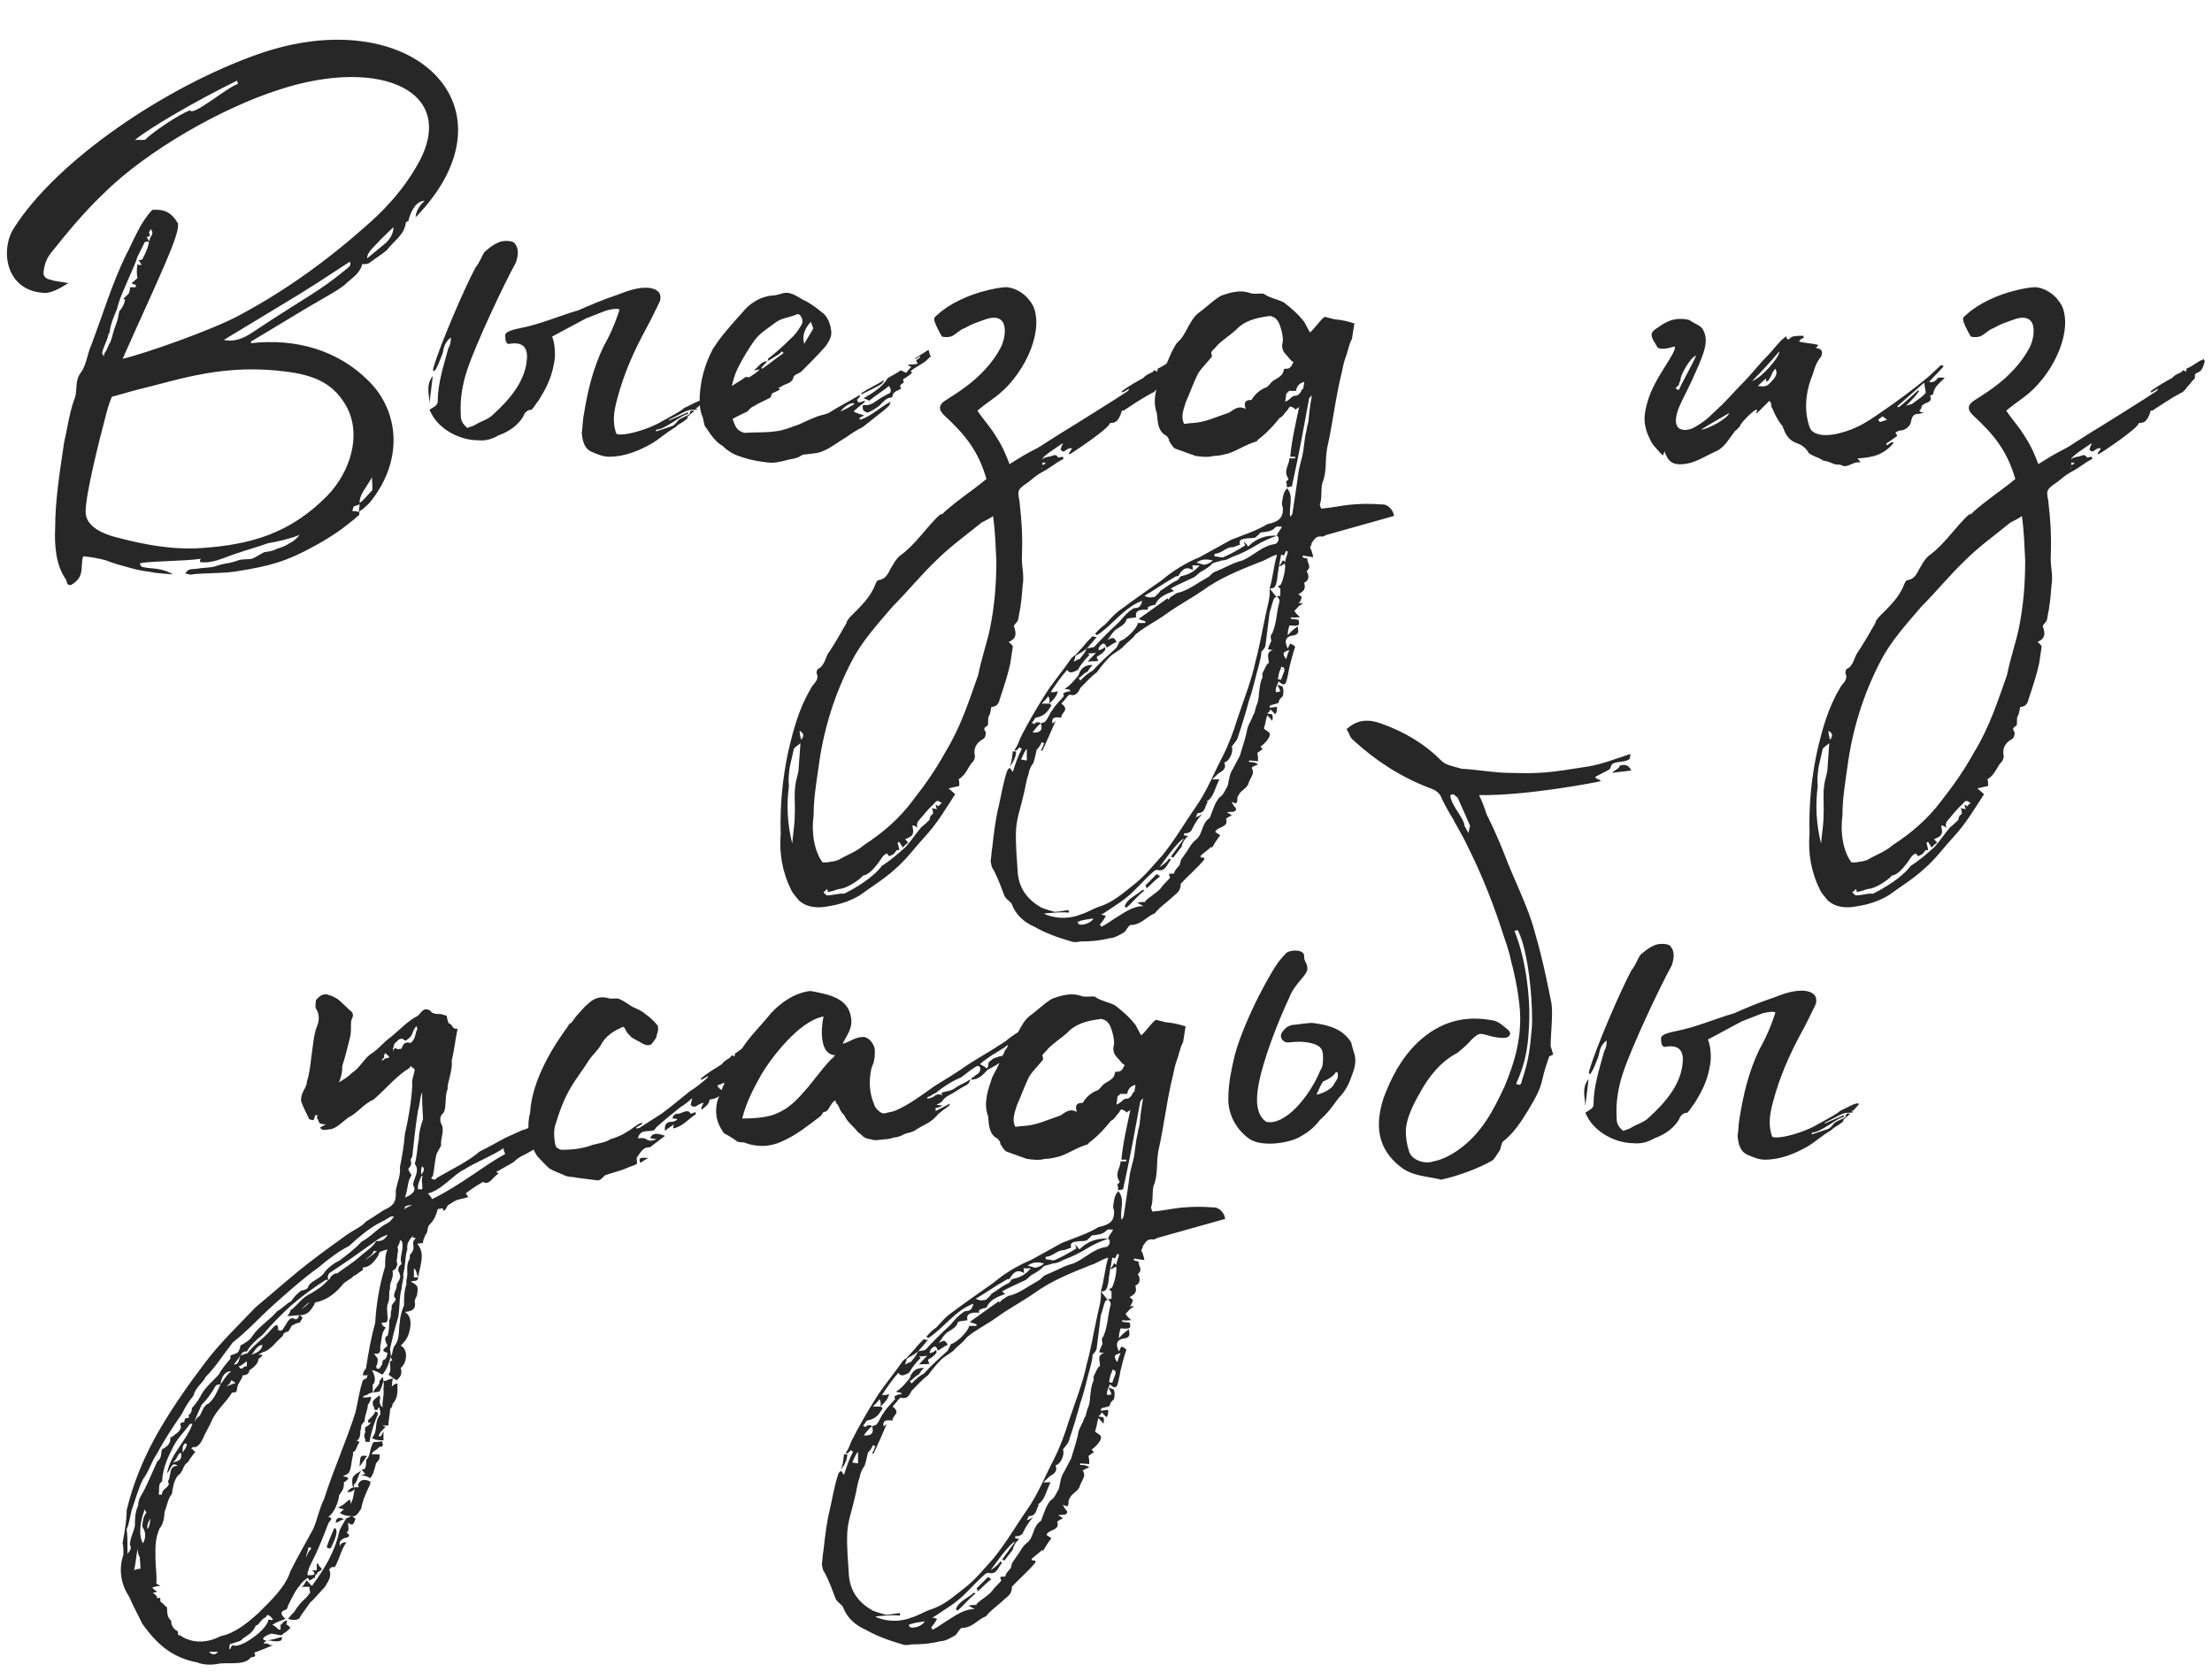 <?xml version="1.0" encoding="UTF-8"?> <svg xmlns="http://www.w3.org/2000/svg" width="129" height="98" viewBox="0 0 129 98" fill="none"><path d="M24.24 12.672C24.24 12.432 24.384 12.048 24.768 11.712C24.288 11.712 23.952 12.288 23.808 12.912C23.712 12.912 23.664 12.96 23.664 13.008C23.568 13.728 22.944 14.064 22.56 14.592C22.272 14.832 21.888 15.072 21.504 15.36C21.408 15.408 21.264 15.408 21.12 15.408C21.024 15.888 20.592 16.176 20.208 16.512C19.92 16.8 19.536 16.992 19.152 17.232C17.712 18.048 16.416 18.864 14.64 19.92V20.016C17.232 19.728 19.68 20.4 21.504 22.224C23.328 24.048 23.52 26.928 21.552 29.328C21.36 29.52 21.168 29.712 20.976 29.808C20.928 29.952 20.976 30.048 20.928 30.048C20.112 30.768 19.344 31.296 18.384 31.824C16.656 32.784 15.648 33.024 13.872 33.312C13.104 33.456 11.952 33.408 11.184 33.504C11.088 33.552 10.944 33.456 10.8 33.456C10.992 33.12 11.232 33.216 11.52 33.168C11.76 33.12 12.096 33.12 12.384 33.072C12.624 33.024 12.816 32.928 13.104 32.88C13.392 32.832 13.632 32.784 13.872 32.688C14.16 32.592 14.448 32.64 14.688 32.592C14.928 32.496 15.12 32.352 15.408 32.208C15.648 32.16 15.888 32.16 16.128 32.016C16.416 31.92 16.608 31.872 16.896 31.68C17.088 31.584 17.28 31.44 17.472 31.2C16.848 31.44 16.224 31.584 15.648 31.68C14.976 31.92 14.4 32.064 13.584 32.352C13.008 32.544 12.384 32.88 11.664 32.784C11.664 32.688 11.664 32.64 11.712 32.592C10.848 32.736 8.16 32.736 8.16 32.88C8.208 33.12 8.4 33.072 8.592 33.12C9.12 33.168 9.648 33.216 10.08 33.504C9.648 33.456 9.216 33.456 8.784 33.36C8.352 33.312 7.92 33.216 7.584 33.12C7.056 32.976 6.672 32.88 6.192 32.688C5.856 32.592 5.424 32.496 4.848 32.448C4.656 33.072 4.992 33.648 4.128 34.128C3.84 34.128 3.936 33.936 3.84 33.792C3.264 32.976 3.168 31.824 3.216 30.816C3.216 29.136 3.504 27.408 3.744 25.776C3.936 24.96 4.032 24.144 4.32 23.328C4.56 22.8 4.32 22.272 4.704 21.744C5.04 21.312 5.088 20.64 5.328 20.112C6 18.336 6.528 16.56 7.344 14.88C7.824 13.968 8.16 13.008 8.88 12.24C9.6 12.192 9.984 12.384 10.368 13.008C10.56 13.584 9.216 16.272 7.152 20.928C8.4 20.64 12.384 19.248 13.968 18.384C16.752 16.896 19.248 15.072 21.648 12.912C22.656 12 23.568 10.944 24.24 9.792C26.928 5.376 22.272 3.264 16.272 5.232C12.96 6.288 8.544 8.784 6 11.328C4.896 12.384 3.984 13.488 3.024 14.688C2.736 15.024 2.592 15.408 2.544 15.84C2.496 16.128 2.688 16.272 2.976 16.32C3.216 16.416 3.504 16.416 3.984 16.512C3.456 16.848 3.072 17.04 2.688 17.088C0.288 17.04 -9.36985e-05 14.544 0.816 13.296C3.312 9.36 9.6 5.088 15.024 3.168C24 0 30.48 6.24 24.24 12.672ZM11.088 6.432C11.232 6.816 13.248 5.088 13.872 4.896L13.824 4.704C11.28 5.952 8.688 7.488 7.872 8.16H8.448C8.88 7.728 10.416 6.672 11.088 6.432ZM22.512 14.16C22.752 13.92 22.944 13.632 22.944 13.248C22.608 13.584 22.224 13.92 21.888 14.304C21.648 14.544 21.408 14.784 21.408 15.072L22.512 14.16ZM8.688 13.584C8.736 13.632 8.736 13.68 8.736 13.728C8.736 13.824 8.688 13.776 8.544 13.824C8.64 13.92 8.64 14.016 8.688 14.064C8.736 14.016 8.736 13.968 8.736 13.92C8.928 13.584 8.928 13.584 8.784 13.344C8.736 13.536 8.688 13.488 8.688 13.584ZM6.336 19.44C6.288 19.824 6.048 20.16 5.952 20.592L6.048 20.784L6.096 20.592C6.288 20.352 6.288 20.16 6.432 19.968C6.576 19.584 6.624 19.248 6.768 18.912C6.864 18.672 6.912 18.384 6.96 18.144C7.104 18 7.248 17.76 7.296 17.472C7.248 17.472 7.248 17.472 7.2 17.424L7.488 17.136C7.536 17.136 7.536 16.944 7.584 16.896C7.536 16.848 7.632 16.752 7.584 16.752H7.92V16.608C7.776 16.608 7.68 16.512 7.68 16.512L8.016 16.224C7.968 15.984 7.968 15.744 8.016 15.408C8.064 15.456 8.112 15.456 8.256 15.456C8.16 15.264 8.16 15.264 8.064 15.168C8.16 15.168 8.256 15.168 8.304 15.12C8.496 14.736 8.64 14.448 8.688 14.112C8.592 14.064 8.496 14.112 8.448 14.112L8.016 14.976C7.92 15.312 7.68 15.84 7.488 16.272C7.248 16.848 6.96 17.424 6.816 18.048C6.672 18.384 6.432 18.912 6.384 19.44H6.336ZM20.256 15.648C20.352 15.552 20.496 15.504 20.4 15.264C19.152 16.08 18 16.848 16.704 17.616L13.056 19.824C13.632 19.968 14.208 19.728 14.64 19.44C18.048 17.184 18.576 17.04 20.256 15.648ZM16.848 21.696C13.104 21.168 10.512 22.128 8.112 22.704C7.536 22.848 6.768 23.088 6.528 23.136C6.336 23.568 6.24 23.952 6.096 24.528C5.904 25.248 4.992 28.752 4.992 29.856C4.992 30.816 6.288 31.2 6.624 31.296C7.536 31.536 9.648 32.112 11.712 31.968C14.64 31.776 16.944 31.104 19.104 28.896C20.4 27.552 21.12 25.392 20.208 23.712C19.536 22.512 18.576 21.936 16.848 21.696ZM20.688 29.52C20.592 29.52 20.592 29.664 20.544 29.808C20.64 29.808 20.784 29.808 20.88 29.856H20.928L20.976 29.376V29.328C21.216 29.184 21.408 28.896 21.696 28.608C21.744 28.464 21.696 28.224 21.696 27.84C21.312 28.512 20.928 28.896 20.976 29.376C20.928 29.472 20.784 29.472 20.688 29.52ZM35.51 26.64C35.174 26.64 34.838 26.496 34.502 26.352C34.07 26.16 33.974 25.728 33.926 25.248C33.974 25.008 33.974 24.624 34.022 24.336C34.262 22.848 34.55 21.552 35.222 20.16C35.558 19.584 35.894 18.816 36.134 18.048C35.942 17.952 35.366 18.096 35.27 18.144L34.166 18.576L32.198 19.632C32.342 19.968 32.438 20.688 32.294 21.264C32.15 22.08 31.814 22.704 31.43 23.328C31.238 23.568 31.142 23.76 30.998 23.904H30.95C30.758 23.904 30.566 24.096 30.518 24.288C30.23 24.768 29.75 25.152 29.078 25.392C28.742 25.584 28.358 25.728 27.878 25.68C26.822 25.68 25.622 25.056 25.142 24.096L25.046 23.904C25.238 23.76 25.526 23.664 25.526 23.424C25.526 22.368 25.862 21.36 26.15 20.304C26.246 20.16 26.294 19.968 26.294 19.68C25.814 20.064 25.91 20.4 25.766 20.736C25.622 21.072 25.574 21.312 25.334 21.648C25.19 21.6 25.286 21.504 25.286 21.408C25.67 20.112 27.062 16.848 27.734 15.6C27.974 15.312 28.07 14.976 28.262 14.688C28.502 14.496 28.694 14.304 29.03 14.16C29.27 14.016 29.798 14.016 29.99 14.16C30.278 14.496 30.23 14.88 30.086 15.312C29.318 16.704 27.734 20.112 27.254 21.552C26.966 22.416 26.822 23.28 26.87 24.144C26.87 24.48 26.918 24.672 27.254 24.96C27.35 24.912 27.59 24.864 27.734 24.768C28.022 24.576 28.454 24.48 28.742 24.192C29.75 23.28 30.566 22.272 30.71 21.12C30.806 20.448 30.662 19.872 29.654 20.064C29.51 20.016 29.462 19.872 29.462 19.536C29.51 19.296 30.086 19.2 30.278 19.152C31.526 18.912 32.582 18.432 33.734 18.096C34.502 17.76 35.174 17.472 36.038 17.184C36.518 16.992 37.286 16.704 37.91 16.8C38.486 16.896 38.582 17.232 38.486 17.568C38.246 18.048 38.006 18.576 37.766 19.008C36.902 20.592 36.374 21.84 35.99 23.28C35.798 24 35.702 24.624 35.942 25.296C36.038 25.344 36.086 25.344 36.182 25.344C36.71 25.344 37.67 25.056 38.342 24.72C39.302 24.192 39.83 23.904 39.878 23.808C40.406 23.568 40.838 23.28 40.982 23.376H41.03L40.694 23.76C40.55 23.808 40.502 23.808 40.694 23.856C40.646 23.904 40.406 23.904 40.358 23.904C40.022 23.904 39.83 24.096 39.014 24.48V24.528L40.118 24.048C40.166 24.144 40.118 24.144 39.974 24.192C39.59 24.336 38.726 25.056 38.294 25.056C38.294 25.056 38.246 25.104 38.246 25.152H38.294L39.158 24.864C39.35 24.816 39.494 24.576 39.59 24.48C39.734 24.384 39.878 24.336 40.166 24.192C40.31 24.096 40.166 24.048 40.31 23.952H40.502L40.07 24.336L40.118 24.384C39.926 24.528 39.83 24.624 39.638 24.72L39.494 24.816L39.398 24.912C38.822 25.248 38.486 25.584 38.006 25.872C37.238 26.304 36.422 26.64 35.51 26.64ZM25.046 23.52C25.046 23.04 24.806 22.464 25.238 21.936L25.046 23.52ZM50.117 24.384C50.117 24.432 50.165 24.48 50.165 24.48C50.789 24.288 51.317 23.76 51.941 23.424C51.893 23.52 51.893 23.616 51.845 23.664C51.653 23.856 51.413 24.048 51.221 24.192L50.309 24.912C49.925 25.104 49.637 25.296 49.301 25.536C48.869 25.776 48.485 26.112 48.005 26.304C47.717 26.448 47.381 26.448 47.045 26.496C46.853 26.496 46.757 26.544 46.613 26.64C46.421 26.736 46.133 26.784 45.893 26.832C45.509 26.928 45.173 27.024 44.789 26.976C44.309 26.928 43.781 26.832 43.349 26.688C42.917 26.544 42.725 26.496 42.245 26.112C42.197 26.016 42.053 25.968 42.005 25.92C41.669 25.68 41.477 25.392 41.189 24.96C41.093 24.864 41.093 24.864 40.997 24.384C40.757 23.808 40.805 23.472 40.805 23.136C40.853 22.176 41.093 21.264 41.573 20.352C41.765 20.064 41.957 19.776 42.197 19.488C42.629 18.96 43.061 18.48 43.493 18C43.925 17.568 44.453 17.28 45.077 17.232C45.221 17.232 45.365 17.184 45.557 17.136C46.037 16.944 46.469 17.28 46.805 17.472C47.237 17.664 47.621 17.952 47.957 18.24C48.341 18.48 48.581 19.296 48.437 19.68C48.341 19.92 48.197 20.16 48.053 20.304C47.621 20.784 47.189 21.216 46.757 21.648C46.613 21.792 46.325 21.84 46.277 21.984C46.229 22.32 45.893 22.368 45.701 22.464L45.365 22.656C45.461 22.656 45.509 22.704 45.509 22.704C45.365 22.8 45.221 22.848 45.029 22.944C44.981 22.992 44.981 23.136 44.933 23.184C44.597 23.376 44.213 23.52 43.925 23.712C43.781 23.76 43.685 23.904 43.589 24C43.205 24.192 43.061 24.24 42.725 24.432C42.917 25.008 43.013 25.104 43.397 25.248C44.021 25.2 44.645 25.248 45.269 25.152C45.701 25.104 46.133 24.912 46.565 24.768C46.901 24.624 47.285 24.432 47.669 24.288C47.909 24.192 48.149 24.192 48.389 24.048C48.917 23.712 49.493 23.424 49.973 23.136L50.117 23.04C50.165 23.088 50.165 23.088 50.165 23.088C50.117 23.184 50.021 23.28 49.973 23.328C50.021 23.376 50.069 23.424 50.021 23.472C50.165 23.472 50.309 23.424 50.405 23.376C50.453 23.424 50.453 23.424 50.405 23.472C50.213 23.616 49.973 23.808 49.781 24C49.925 24.096 50.165 24.144 50.405 24.24C50.261 24.288 50.213 24.336 50.117 24.384ZM43.013 21.504C42.869 21.792 42.773 22.128 42.677 22.512C43.061 22.272 43.301 22.128 43.493 21.984C43.589 21.984 43.685 22.032 43.733 21.984C43.877 21.888 44.117 21.744 44.309 21.552C44.165 21.552 44.117 21.6 43.973 21.6C44.261 21.36 44.405 21.072 44.741 21.072C44.645 21.216 44.501 21.312 44.405 21.456C44.405 21.456 44.405 21.504 44.453 21.504C44.885 21.216 45.269 20.88 45.701 20.592L45.605 20.496C45.509 20.592 45.413 20.688 45.221 20.784C45.077 20.88 44.933 20.976 44.741 21.072C44.789 21.024 44.789 20.976 44.789 20.928C45.269 20.544 45.653 20.208 46.085 19.776C46.373 19.536 46.565 19.248 46.757 18.912C46.901 18.672 46.661 18.24 46.469 18.336C46.037 18.528 45.605 18.528 45.221 18.816C44.789 19.152 44.357 19.392 44.021 19.824C43.637 20.352 43.301 20.928 43.013 21.504ZM47.285 18.768C46.949 19.152 46.757 19.536 46.901 20.064C47.045 19.776 47.285 19.44 47.429 19.152L47.285 18.768ZM53.909 21.12C53.621 21.312 53.333 21.456 53.093 21.648V21.696C53.093 21.648 53.141 21.648 53.141 21.648C53.141 21.696 53.189 21.744 53.189 21.744C53.093 21.84 52.901 21.984 52.661 22.128L52.709 22.32C52.517 22.416 52.421 22.512 52.565 22.656C52.373 22.8 52.085 22.8 52.037 23.136C52.037 23.136 52.037 23.184 51.989 23.184C51.653 23.184 51.461 23.52 51.221 23.712C51.077 23.808 50.885 23.952 50.645 24.048C50.549 24.096 50.453 24 50.357 23.952C50.309 23.856 50.309 23.76 50.309 23.712C50.309 23.664 50.357 23.616 50.357 23.616C50.789 23.712 51.077 23.376 51.413 23.184L51.749 22.992C51.941 22.944 52.037 22.8 51.845 22.512C51.509 22.8 51.077 23.04 50.693 23.376C50.645 23.328 50.501 23.28 50.357 23.232C50.693 23.04 51.461 22.608 51.749 22.08C51.845 21.984 52.373 21.744 52.517 21.6L52.853 21.744C52.949 21.6 53.045 21.504 53.141 21.408C53.093 21.36 53.045 21.36 52.949 21.312L52.997 21.264C53.141 21.264 53.285 21.264 53.525 21.216C53.477 21.12 53.429 21.072 53.429 21.024L53.669 20.832L53.621 20.784L53.429 20.928H53.333L54.149 20.4L54.245 20.736C54.245 20.736 54.293 20.736 54.293 20.784C54.149 20.88 54.053 21.024 53.909 21.12ZM50.261 22.992C50.213 22.992 50.213 22.944 50.213 22.944C50.645 22.656 51.077 22.464 51.557 22.176C51.509 22.416 51.221 22.512 50.261 22.992ZM49.013 24C49.349 23.856 49.589 23.712 49.829 23.568C49.781 23.424 49.349 23.568 49.013 24ZM48.361 52.848C47.689 52.992 47.065 52.944 46.585 52.512C46.441 52.32 46.249 52.128 46.153 51.936C45.625 50.88 45.433 49.776 45.529 48.624C45.481 47.04 45.625 45.456 45.961 43.872C46.249 42.624 46.585 41.328 47.305 40.128C47.401 39.888 47.785 39.696 47.641 39.312C47.593 39.264 47.641 39.072 47.689 39.024C48.121 38.832 48.121 38.304 48.361 38.016C48.745 37.44 49.033 36.912 49.369 36.336C49.369 36.192 49.513 36.096 49.561 36C50.185 35.376 50.761 34.848 51.049 34.08C51.097 33.984 51.145 33.84 51.241 33.84C51.769 33.744 51.817 33.312 52.057 32.976C52.153 32.784 52.297 32.592 52.441 32.448C53.449 31.728 54.025 30.72 54.841 30C54.985 30 55.033 29.904 55.081 29.856C55.945 29.088 56.665 28.656 57.529 27.936C57.049 26.304 56.329 25.392 55.033 24.192C54.745 23.904 54.745 23.664 55.033 23.424C55.321 23.232 55.945 22.848 56.185 22.656C57.145 21.984 57.913 21.12 58.345 20.304C58.681 19.68 58.921 18.144 57.481 18.624C56.809 18.864 56.761 18.864 56.233 19.152C56.041 19.2 55.801 19.44 55.561 19.584C55.369 19.68 55.129 19.68 54.937 19.632C54.841 19.488 54.361 18.624 54.505 18.528C54.553 18.432 54.649 18.384 54.697 18.336C55.369 17.712 56.521 17.184 57.529 16.944C57.913 16.848 58.345 16.752 58.729 16.752C59.593 16.848 60.169 17.568 60.313 18C60.841 19.584 59.593 22.032 58.009 23.184C57.625 23.472 57.337 23.664 57.001 23.952C57.385 24.528 57.769 24.912 58.105 25.488C58.489 26.064 58.729 26.688 58.873 27.072C60.217 26.208 60.361 26.256 60.841 25.92L61.897 25.248C62.233 25.056 65.449 23.04 65.785 22.8C65.785 22.8 65.833 22.752 65.833 22.656C65.737 22.752 65.641 22.8 65.449 22.896C65.401 22.8 65.449 22.8 65.449 22.8C65.833 22.512 66.265 22.272 66.697 22.032C66.793 21.888 66.937 21.84 67.225 21.696C67.273 21.648 67.321 21.504 67.465 21.696C67.513 21.6 67.513 21.504 67.513 21.504C67.753 21.408 68.089 21.168 68.329 21.024C68.377 21.024 68.473 20.976 68.521 20.928C68.521 21.024 68.617 21.072 68.569 21.12C68.473 21.408 68.425 21.648 68.137 21.744C68.089 21.744 67.993 21.84 67.993 21.888C68.089 22.128 67.801 22.176 67.753 22.368C67.705 22.368 67.705 22.416 67.609 22.512C67.561 22.56 67.465 22.656 67.465 22.704C67.321 22.8 67.321 22.896 67.225 22.896C66.985 23.04 66.745 23.136 65.593 23.904C65.545 23.952 65.497 23.952 65.449 23.952C65.401 23.952 65.401 24 65.401 24.048C65.209 24.576 65.065 24.672 64.729 24.672C64.729 24.96 62.569 26.4 62.377 26.496C62.329 26.496 62.329 26.448 62.329 26.448L62.521 26.16C62.425 26.112 62.329 26.16 62.233 26.208C62.041 26.352 61.993 26.4 61.849 26.208C61.897 26.112 61.897 26.016 61.993 25.872H61.945C61.753 26.016 60.745 26.64 60.793 26.784C60.889 26.688 60.985 26.688 61.129 26.64C61.369 26.64 61.561 26.4 61.705 26.688C61.801 26.688 61.897 26.64 61.993 26.64C61.993 26.736 62.041 26.784 61.993 26.784C61.513 27.024 61.369 27.216 60.745 27.552C60.409 27.744 60.265 27.888 60.025 28.08C59.401 28.512 59.305 28.56 59.449 29.184C59.593 30.48 59.641 31.248 59.593 32.592C59.593 33.072 59.737 33.6 59.641 34.128C59.593 34.752 59.545 35.328 59.401 36C59.401 36.096 59.353 36.24 59.257 36.336C59.113 36.48 59.113 36.528 59.161 36.624C59.257 36.912 59.305 37.248 58.825 37.44C58.921 37.536 59.065 37.632 59.065 37.728L58.921 38.688C58.777 39.36 58.537 40.08 58.297 40.8C58.249 41.04 58.105 41.232 57.817 41.232C57.769 41.424 57.769 41.616 57.673 41.76C57.577 41.904 57.673 42.288 57.577 42.336C57.193 42.528 57.577 42.672 57.481 42.816C57.481 42.912 57.433 43.056 57.337 43.104C56.905 43.344 56.761 43.68 56.857 44.112C56.857 44.16 56.809 44.352 56.761 44.4C56.425 44.736 56.377 45.168 55.897 45.456C55.945 45.504 55.945 45.648 55.945 45.84L55.321 45.984L55.705 46.32C55.177 47.136 54.649 48.048 53.881 48.864C53.353 49.44 52.873 50.112 52.201 50.688C51.577 51.264 50.857 51.696 50.137 52.224C49.561 52.56 48.985 52.752 48.361 52.848ZM60.793 27.12C60.841 27.12 60.937 27.072 60.985 27.024C60.937 26.976 60.889 26.976 60.793 26.976V27.12ZM60.745 27.36L60.793 27.312H60.745V27.36ZM47.977 50.304C48.169 50.304 48.313 50.304 48.457 50.256C48.601 50.256 48.745 50.208 48.889 50.16C49.369 49.872 49.945 49.68 50.377 49.296C51.481 48.576 52.441 47.76 53.257 46.656C53.977 45.744 54.601 44.832 55.129 43.872C56.041 42.384 56.521 40.848 57.049 39.36C57.241 38.4 57.529 37.584 57.721 36.72C58.009 35.328 58.105 34.032 58.105 32.688C58.057 31.872 58.057 31.152 57.913 30.096C57.817 30.192 57.433 30.384 57.241 30.48C56.425 31.152 55.417 31.872 54.649 32.64C53.689 33.552 52.969 34.464 52.057 35.376C51.193 36.384 50.281 37.392 49.705 38.496C48.649 40.512 48.025 42.576 47.737 44.736C47.593 45.744 47.449 46.608 47.449 47.568C47.305 48.576 47.497 49.68 47.977 50.304ZM46.729 43.152C46.825 43.008 46.969 42.816 46.633 42.624C46.633 42.816 46.681 43.008 46.729 43.152ZM46.201 49.2C46.249 48.624 46.345 48.096 46.345 47.616C46.393 46.848 46.249 46.08 46.489 45.312C46.537 45.12 46.585 44.928 46.585 44.688L46.681 43.344C46.537 43.488 46.393 43.536 46.297 43.68L46.057 44.736C46.009 45.12 45.961 45.504 46.009 45.84C45.865 46.944 45.913 48.048 46.201 49.2ZM48.217 52.224C48.601 52.224 48.985 52.08 49.225 52.128L49.321 52.08C49.801 51.84 50.905 51.216 51.433 50.496C51.913 50.208 52.393 49.776 52.825 49.392C53.161 49.008 53.449 48.576 53.737 48.24C53.929 48.096 54.073 47.952 54.217 47.808C54.217 47.568 54.361 47.52 54.409 47.472C54.409 47.328 54.409 47.184 54.313 47.136C54.409 47.136 54.457 47.184 54.649 47.184C54.553 47.04 54.601 46.992 54.553 46.944C54.649 46.944 54.697 46.992 54.697 47.04C54.793 46.992 54.793 46.896 54.937 46.848C54.649 46.656 54.649 46.656 54.409 46.944C54.169 47.136 53.833 47.568 53.545 47.904C53.497 47.952 53.449 48.096 53.497 48.288C53.449 48.24 53.353 48.144 53.209 48.144L53.257 48.48C53.257 48.768 53.065 48.816 52.777 48.96C52.873 49.008 52.873 49.056 52.969 49.152C52.873 49.2 52.777 49.296 52.633 49.44C52.633 49.392 52.537 49.248 52.441 49.104L52.345 49.152C52.393 49.344 52.441 49.488 52.441 49.584H52.297C52.249 49.632 52.201 49.728 52.153 49.776C52.105 49.824 51.865 49.968 51.817 49.92C51.817 49.824 51.721 49.824 51.721 49.776C51.481 49.872 51.385 50.112 51.241 50.304C50.809 50.88 50.569 51.024 50.329 51.072C50.089 51.36 49.321 51.84 48.985 51.84C48.745 51.888 48.601 51.984 48.265 52.032C48.265 52.032 48.313 51.984 48.217 51.84C48.169 51.936 48.169 51.936 48.025 52.032C48.121 52.176 48.169 52.176 48.217 52.224ZM80.57 29.424C80.954 29.376 81.29 29.808 81.29 30.096L77.354 31.2C77.258 31.248 77.162 31.296 77.114 31.296C76.778 31.248 76.682 31.392 76.49 31.68C76.49 31.776 76.442 31.872 76.394 31.92C76.49 32.112 76.538 32.256 76.586 32.496C76.298 32.448 76.154 32.448 76.01 32.4C75.962 32.448 75.962 32.448 75.962 32.496C76.01 32.544 76.154 32.544 76.25 32.592C76.202 32.832 76.538 33.024 76.202 33.312C76.394 33.648 76.298 33.888 76.058 33.984C76.154 34.368 76.058 34.464 75.722 34.656C75.77 34.704 75.914 34.8 75.914 34.848C75.866 34.992 75.818 35.136 75.722 35.184H75.914C75.962 35.184 75.962 35.184 75.962 35.232C75.914 35.232 75.77 35.328 75.722 35.376C75.626 35.472 75.578 35.568 75.482 35.616C75.578 35.808 75.722 35.904 75.818 36C75.626 36 75.482 36.048 75.29 36V36.096L75.722 36.144C75.818 36.48 75.77 36.528 75.194 36.48C75.146 36.672 75.098 36.768 75.098 37.056C75.29 36.816 75.434 36.72 75.674 36.528C75.722 36.816 75.77 36.96 75.482 37.056C74.906 37.104 74.906 37.44 75.098 37.824L75.242 37.536C75.338 37.584 75.482 37.632 75.53 37.728C75.386 38.16 75.29 38.544 75.194 38.928C75.146 39.168 75.098 39.504 75.002 39.792C74.858 40.08 74.666 39.792 74.57 39.744C74.522 39.84 74.522 39.888 74.474 39.936C74.33 40.416 74.378 40.416 74.666 40.32C74.618 40.224 74.618 40.128 74.474 39.936C74.666 39.984 74.81 40.032 74.81 40.08C74.858 40.224 74.858 40.416 74.81 40.608C74.714 40.704 74.57 40.8 74.57 40.992C74.474 41.04 74.282 41.088 74.09 41.136C74.042 41.184 74.042 41.232 74.042 41.28C74.186 41.28 74.33 41.232 74.474 41.232C74.474 41.376 74.474 41.52 74.378 41.664L74.09 41.376C74.042 41.52 73.946 41.568 73.898 41.616L74.186 41.664C74.234 41.76 74.234 41.904 74.186 42.048C74.138 41.952 74.042 41.856 73.898 41.712C73.802 42.048 73.802 42.24 73.706 42.48C73.754 42.576 73.946 42.624 74.042 42.768C74.138 42.96 73.754 43.392 73.514 43.536C73.562 43.632 73.61 43.68 73.658 43.68L73.322 43.92C73.37 44.112 73.37 44.256 73.37 44.4L72.842 44.352V44.448C73.034 44.448 73.13 44.448 73.322 44.544C73.322 44.592 73.37 44.592 73.37 44.592C73.226 44.64 73.082 44.688 72.986 44.784C73.226 45.12 72.89 45.36 72.794 45.744C72.65 46.032 72.314 46.128 72.218 46.416C72.074 46.464 72.314 47.088 71.834 46.752C71.882 46.896 71.93 46.992 72.074 47.136C72.122 47.424 71.786 47.328 71.546 47.376C71.642 47.424 71.738 47.472 71.834 47.568C71.69 47.616 71.546 47.712 71.498 47.76C71.69 48.288 70.97 48.192 70.874 48.528L71.162 48.72C70.97 48.96 70.826 49.2 70.682 49.44C70.634 49.44 70.634 49.392 70.634 49.392C70.442 49.584 70.154 49.776 70.01 49.92C70.01 49.968 70.01 50.016 70.058 50.016H70.202C70.202 50.064 70.25 50.112 70.25 50.112C69.818 50.64 69.29 51.072 68.858 51.552C68.858 51.936 68.666 52.08 68.426 52.272C68.09 52.608 67.706 52.848 67.418 53.184C67.37 53.232 67.37 53.28 67.322 53.28C66.842 53.472 66.554 53.952 65.93 53.952C65.786 54 65.69 54.288 65.546 54.384C65.306 54.528 64.97 54.72 64.73 54.72C64.154 54.864 63.626 54.912 63.002 54.912C62.81 54.96 62.57 54.96 62.474 54.912C61.658 54.672 60.986 54.432 60.314 54.048C59.738 53.808 59.21 53.328 59.018 52.752C58.922 52.56 58.73 52.512 58.586 52.272C58.394 51.792 58.25 51.312 57.914 50.688C57.818 50.592 57.818 50.4 57.77 50.256C57.818 49.92 57.818 49.68 57.866 49.44C57.962 48.576 58.058 47.76 58.25 46.992C58.394 46.368 58.49 45.696 58.73 44.976C58.778 44.88 58.826 44.832 58.874 44.784C58.922 44.832 58.97 44.88 59.066 45.024C59.21 44.544 59.402 44.016 59.594 43.68L59.45 43.584C59.402 43.68 59.306 43.728 59.258 43.776C59.21 43.776 59.21 43.776 59.162 43.728C59.306 43.584 59.402 43.296 59.498 43.056C59.93 42.192 60.41 41.376 60.89 40.608C61.322 39.888 61.994 39.12 62.474 38.4C62.522 38.352 62.618 38.256 62.714 38.208L63.194 37.68C63.338 37.488 63.53 37.296 63.722 37.104C63.77 37.152 63.914 37.152 63.962 37.152L63.386 37.824C63.146 38.016 62.954 38.112 62.714 38.256C62.714 38.352 62.666 38.448 62.618 38.592C62.81 38.496 62.858 38.448 62.954 38.448C63.05 38.352 63.098 38.256 63.146 38.208C63.29 38.064 63.29 37.968 63.386 37.824C63.53 37.776 63.722 37.776 63.818 37.728C64.298 37.2 64.682 36.816 65.258 36.288C65.546 35.952 65.738 35.712 66.122 35.472C66.17 35.472 66.362 35.472 66.458 35.376C66.506 35.328 66.602 35.184 66.602 35.04C65.498 35.472 64.874 36.48 63.962 37.056C63.962 37.008 63.914 37.008 63.866 36.96C63.962 36.864 64.154 36.624 64.442 36.432C64.682 36.192 64.97 35.808 65.402 35.52C66.17 34.944 66.938 34.416 67.754 33.84C68.378 33.312 69.146 32.832 69.962 32.496L71.786 31.488C72.506 31.2 73.274 30.96 73.898 30.576L74.09 30.528C74.666 30.384 74.858 30.096 74.81 29.568C74.762 29.52 74.762 29.424 74.762 29.328C74.81 29.088 74.81 28.848 74.954 28.608C75.002 28.56 75.05 28.512 75.05 28.464C75.482 28.944 75.146 29.568 75.242 30.144C75.338 30.048 75.386 29.952 75.386 29.856L75.674 27.936C75.674 27.792 75.722 27.648 75.722 27.552C75.77 27.264 75.866 26.928 75.962 26.544C76.058 26.064 76.058 25.632 76.202 25.056C76.202 24.96 76.25 24.816 76.298 24.624C76.346 24.192 76.394 23.616 76.49 23.184V23.04C76.442 23.136 76.394 23.184 76.346 23.232C76.058 24.816 75.77 26.4 75.434 27.936C75.386 28.08 75.386 28.224 75.338 28.368C75.29 28.368 75.194 28.416 75.05 28.416V28.464C75.05 28.32 75.05 28.224 75.002 28.08C75.002 28.08 75.098 28.032 75.146 27.936C74.81 27.456 75.194 27.12 75.194 26.736H75.53V26.64H75.242C75.338 25.632 75.578 24.624 75.77 23.712C75.722 23.76 75.722 23.808 75.674 23.808C75.626 23.808 75.578 23.856 75.578 23.904C75.482 23.808 75.338 23.712 75.242 23.712C75.146 23.76 75.098 23.952 75.002 24C74.858 24.192 74.81 24.288 74.618 24.384C74.618 24.384 74.09 25.104 73.322 25.68V25.728C72.554 25.968 72.218 26.256 71.642 26.448C71.402 26.496 71.162 26.592 70.778 26.592C70.442 26.688 70.058 26.64 69.722 26.592L68.522 26.16C68.378 26.064 68.282 25.872 68.186 25.728C68.186 25.584 68.042 25.392 67.898 25.344C67.514 25.056 67.514 24.576 67.466 24.096C67.178 23.328 67.466 22.56 67.706 21.84C67.85 21.552 68.042 21.216 68.138 20.976C68.234 20.736 68.378 20.4 68.618 20.016C68.666 20.016 68.666 20.016 68.666 19.968C69.194 19.536 69.338 18.672 69.914 18.24C70.202 18.048 70.97 17.328 71.258 17.232C71.786 17.04 72.362 16.896 72.89 17.088C73.13 17.184 73.514 17.088 73.706 17.136C73.994 17.376 74.618 17.472 74.906 17.664C75.386 18.048 75.674 18.288 76.058 18.768L76.394 19.392C76.682 19.152 77.018 18.624 77.258 18.48L77.834 18.624C78.314 18.672 78.506 18.72 78.986 18.864L78.842 19.776C78.65 20.112 78.602 20.544 78.458 20.88C78.362 21.168 78.314 21.408 78.266 21.648C77.882 23.184 77.738 24.624 77.402 26.112C77.258 26.832 77.402 27.504 77.114 28.176C77.018 28.608 77.114 29.04 76.97 29.424C76.97 29.424 77.018 29.664 77.066 29.664C77.69 29.616 78.266 29.472 78.89 29.424C79.466 29.376 80.042 29.376 80.57 29.424ZM74.858 21.6C74.858 21.552 74.906 21.504 74.954 21.504C75.29 21.552 75.338 21.264 75.434 21.12C75.242 21.024 75.146 20.832 75.002 20.688C74.81 20.496 74.714 20.256 74.81 19.92C74.858 19.584 74.618 18.768 74.474 18.672C74.378 18.528 74.186 18.432 74.042 18.432C73.322 18.528 72.602 18.672 72.074 19.248C71.69 19.584 71.306 19.824 70.97 20.16C70.922 20.256 70.73 20.4 70.634 20.544L70.682 20.784C70.442 21.12 70.106 21.408 69.866 21.792C69.578 22.368 69.386 22.944 69.146 23.472C69.002 23.952 68.858 24.288 69.05 24.72C69.194 24.72 69.386 24.672 69.578 24.672C70.298 24.624 70.874 24.336 71.594 24.096C71.834 24.048 72.122 23.568 72.65 23.856C72.506 23.472 72.65 23.328 72.938 23.328H72.986C73.178 22.992 73.466 22.752 73.802 22.608C73.898 22.608 73.994 22.464 74.09 22.368C74.282 22.08 74.81 22.032 74.858 21.6ZM76.01 22.656C76.01 22.512 76.058 22.416 76.058 22.272C75.722 22.368 75.626 22.56 75.578 22.8H75.146V22.848V22.896L75.098 22.848V22.896C75.05 22.896 75.05 22.896 75.05 22.944C75.002 22.944 75.002 22.992 75.002 23.04C75.002 23.184 74.954 23.328 74.954 23.424C75.242 23.328 75.338 23.088 75.482 23.088C75.722 23.088 75.818 22.944 75.914 22.752C75.914 22.704 75.962 22.704 76.01 22.656ZM60.41 41.856C60.314 41.904 60.314 42.048 60.17 42.144L60.314 42.24C60.41 42.096 60.602 42.096 60.698 42.192C60.506 42.336 60.362 42.528 60.218 42.72C60.65 42.768 60.842 42.576 60.698 42.192C60.794 42.144 60.938 42.144 60.986 42.048C61.178 41.808 61.226 41.568 61.37 41.424C61.562 41.088 61.802 40.896 62.042 40.608C62.042 40.608 62.042 40.512 61.994 40.464C62.09 40.368 62.282 40.32 62.426 40.32L62.378 40.224C62.33 40.224 62.282 40.224 62.09 40.176C62.33 40.032 62.522 39.84 62.714 39.6C62.858 39.456 62.954 39.312 62.954 39.216C63.098 38.976 63.242 38.784 63.722 38.784C63.578 38.928 63.482 39.072 63.434 39.168C63.194 39.264 63.098 39.456 62.906 39.552L63.002 39.696C63.242 39.456 63.434 39.264 63.722 39.12C64.154 38.64 64.586 38.256 65.114 37.776L65.306 37.392C65.594 37.344 66.314 36.672 66.362 36.336H66.794V36.24C66.698 36.192 66.554 36.192 66.41 36.096L68.09 34.896C68.138 34.944 68.138 34.992 68.138 34.992C68.186 34.896 68.282 34.8 68.378 34.752C68.474 34.704 68.618 34.56 68.762 34.56C69.29 34.416 69.722 34.08 70.394 33.696C70.586 33.6 70.634 33.456 70.826 33.36C71.45 33.12 71.882 32.832 72.458 32.688C73.13 32.4 73.61 31.824 74.378 31.728C74.522 31.68 74.666 31.392 74.474 31.248V31.2C74.522 31.056 74.666 30.912 74.762 30.72C74.618 30.72 74.426 30.672 74.378 30.768C74.138 31.008 73.898 31.008 73.562 31.056C73.514 31.008 73.418 31.2 73.322 31.248L73.226 31.344C73.082 31.392 72.938 31.392 72.794 31.392C72.458 31.44 72.218 31.44 72.314 31.776C72.122 31.824 71.978 31.92 71.834 31.92C71.498 31.92 71.21 32.304 70.826 32.304V32.448C71.018 32.448 71.21 32.544 71.354 32.496C71.786 32.304 72.218 32.064 72.602 31.824C72.65 31.824 72.554 31.728 72.554 31.584L72.794 31.872C73.274 31.392 73.85 31.2 74.474 31.248C74.042 31.392 73.61 31.584 73.226 31.824C72.842 32.064 72.362 32.304 71.834 32.496C71.642 32.592 71.498 32.688 71.258 32.688C71.018 32.784 70.826 32.784 70.682 32.88C70.586 33.024 70.346 33.168 70.106 33.312C69.962 33.36 69.866 33.504 69.674 33.648C69.29 33.84 68.714 34.08 68.282 34.32C68.33 34.368 68.378 34.416 68.474 34.464C67.994 34.656 67.562 34.8 67.37 35.28C67.226 35.28 66.986 35.376 66.938 35.424V35.568C66.41 35.52 66.17 35.664 66.266 36C66.074 36.048 65.69 36.048 65.69 36.144C65.642 36.432 65.258 36.576 65.018 36.768C64.826 36.96 64.73 37.152 64.586 37.344C64.874 37.152 64.97 37.152 65.114 37.44C64.874 37.536 64.73 37.68 64.538 37.776C64.442 37.488 64.346 37.488 64.202 37.632C64.106 37.68 64.106 37.776 64.058 37.872C64.058 37.92 64.106 37.92 64.106 37.92C64.298 37.872 64.394 37.776 64.442 37.728C64.442 37.824 64.49 37.872 64.442 37.92C64.346 38.064 64.154 38.208 63.962 38.304C63.962 38.4 64.01 38.448 64.058 38.544C63.818 38.592 63.674 38.544 63.434 38.592C63.626 38.352 63.77 38.256 63.914 38.064C63.77 38.112 63.626 38.112 63.434 38.112C63.482 38.16 63.53 38.16 63.53 38.208C63.242 38.496 63.05 38.736 62.858 39.072C62.57 39.216 62.378 39.312 62.234 39.072C61.85 39.504 61.562 39.936 61.274 40.368H61.466C61.562 40.368 61.61 40.32 61.706 40.32C61.658 40.368 61.658 40.464 61.61 40.56C61.514 40.704 61.37 40.896 61.178 41.04C61.226 40.896 61.226 40.752 61.13 40.608C61.034 40.752 60.938 40.848 60.746 41.04H61.178C61.226 41.04 61.274 41.088 61.322 41.136C61.13 41.424 60.986 41.76 60.41 41.856ZM74.954 32.784C74.954 32.544 75.098 32.352 75.098 32.16C75.05 32.16 75.002 32.16 75.002 32.112C74.954 32.256 74.906 32.352 74.858 32.4C74.762 32.352 74.714 32.352 74.714 32.352C74.618 32.832 74.522 33.36 74.474 33.84C74.426 33.984 74.426 34.368 74.042 34.32C74.234 33.696 74.282 32.976 74.474 32.352C74.09 32.448 73.802 32.688 73.466 32.784C72.266 33.264 71.162 33.696 70.106 34.464C69.482 34.896 68.666 35.328 67.946 35.856C67.418 36.24 66.794 36.528 66.218 37.008C66.026 37.296 65.642 37.536 65.45 37.776C65.162 38.016 64.922 38.112 64.73 38.304C64.442 38.592 64.25 38.832 63.962 39.216C63.626 39.456 63.29 39.84 63.002 40.128C62.906 40.32 62.762 40.656 62.378 40.512C62.378 40.512 62.234 40.608 62.186 40.704L61.898 41.04C62.426 41.424 61.85 41.568 61.898 41.856C61.466 41.808 61.322 41.856 61.37 42.192C61.466 42.144 61.514 42.096 61.562 42.048C61.322 42.624 61.034 43.248 60.794 43.776H60.698C60.794 43.632 60.842 43.488 60.89 43.344C60.842 43.344 60.794 43.296 60.746 43.296C60.698 43.44 60.602 43.584 60.458 43.728C60.41 43.92 60.362 44.208 60.266 44.496C60.122 44.688 60.026 44.88 59.978 45.168C59.834 45.552 59.786 46.032 59.69 46.368C59.546 47.04 59.306 47.664 59.258 48.336C59.21 49.248 59.306 50.064 59.354 50.928C59.45 51.888 59.978 52.512 60.746 52.944C60.986 53.04 61.322 53.136 61.514 53.184C61.802 53.184 62.09 53.088 62.33 53.088V53.232C61.898 53.184 61.466 53.232 60.89 53.28C60.986 53.328 61.034 53.376 61.082 53.376C61.754 53.616 62.474 53.568 63.05 53.328C63.386 53.232 63.77 52.992 64.058 52.896C64.874 52.656 65.45 52.128 66.122 51.6C66.746 51.12 67.274 50.448 67.802 49.872C68.57 48.912 69.05 48.048 69.722 47.088C70.394 46.128 70.778 45.12 71.306 44.112C71.69 43.344 71.93 42.672 72.17 41.904C72.554 40.752 72.986 39.696 73.226 38.544C73.466 37.68 73.61 36.768 73.802 35.904C73.898 35.376 74.09 34.896 74.042 34.32L74.426 34.8C74.378 34.848 74.282 34.896 74.282 34.944C74.186 35.184 74.138 35.472 74.042 35.712L73.802 37.632C73.802 37.728 73.706 37.872 73.562 38.016C73.562 38.256 73.466 38.592 73.418 38.784C73.226 39.456 73.082 40.176 72.842 40.848C72.65 41.568 72.458 42.192 72.218 42.912C72.17 43.152 72.026 43.296 71.834 43.536C71.93 43.776 71.786 44.208 71.546 44.4C71.498 44.448 71.402 44.448 71.402 44.496C71.546 44.784 71.306 44.976 71.114 45.072C70.97 45.168 70.874 45.312 70.682 45.456H71.114C70.874 45.888 70.778 46.56 70.346 46.752H70.442C70.25 47.04 70.298 47.424 69.866 47.424C69.818 47.424 69.818 47.52 69.722 47.664C69.914 47.616 69.962 47.568 70.106 47.472C69.77 47.856 69.626 48.144 69.482 48.432C69.482 48.48 69.386 48.528 69.29 48.576C69.194 48.624 69.098 48.576 69.05 48.624V48.72L69.29 48.768C69.098 48.912 68.954 49.152 68.906 49.392L68.426 50.016C68.378 50.016 68.33 49.968 68.282 49.968L69.05 48.912C68.714 49.008 67.754 50.4 67.61 50.592C67.802 50.448 68.042 50.304 68.186 50.064L68.282 50.16C68.042 50.4 67.994 50.88 67.466 50.736C67.418 50.736 67.322 50.784 67.274 50.832C66.65 51.36 66.122 52.08 65.354 52.608L64.49 53.184C64.346 53.28 64.298 53.328 64.202 53.328C64.298 53.376 64.394 53.376 64.49 53.424C64.394 53.616 64.25 53.808 64.154 53.904C64.154 53.952 64.202 54.048 64.25 54.048C64.538 53.904 64.778 53.712 65.018 53.568C65.498 53.28 66.026 52.848 66.698 52.848C66.554 52.8 66.458 52.704 66.314 52.656C66.506 52.608 66.65 52.608 66.794 52.608C66.794 52.608 66.794 52.512 66.842 52.512C67.082 52.272 67.466 52.08 67.706 51.792C67.85 51.552 68.234 51.264 68.234 51.168C68.042 50.832 68.426 51.024 68.474 50.928C68.522 50.688 68.81 50.496 68.81 50.4C68.858 50.064 69.002 50.016 69.098 49.824C69.338 49.536 69.434 49.2 69.77 48.96C70.154 48.624 70.058 48.048 70.538 47.712C70.586 47.712 70.538 47.664 70.586 47.616C70.73 47.28 70.826 46.848 71.114 46.512C71.354 46.368 71.45 46.08 71.594 45.84C71.69 45.456 71.69 45.168 71.882 44.88L72.314 44.064C72.458 43.536 72.65 43.056 72.746 42.48C72.842 42.192 72.986 42 73.082 41.712C73.226 41.52 73.178 41.328 73.322 41.04C73.37 40.896 73.418 40.656 73.418 40.464C73.466 40.128 73.466 39.84 73.61 39.552C73.658 39.456 73.61 39.36 73.61 39.312C73.706 39.12 73.754 38.976 73.898 38.736C74.186 38.688 73.658 38.064 74.234 37.92L73.946 37.872C73.994 37.68 74.09 37.488 74.138 37.392C74.138 37.296 74.042 37.056 74.186 36.96C74.474 36.288 74.426 35.76 74.618 35.088C74.618 34.944 74.57 34.848 74.426 34.8C74.474 34.8 74.57 34.752 74.666 34.752V34.32C74.618 34.32 74.618 34.32 74.618 34.272C74.57 34.272 74.57 34.224 74.522 34.224C74.57 34.176 74.618 34.128 74.666 34.128C74.81 33.984 75.05 32.928 74.906 32.88L74.666 33.024C74.666 33.024 74.618 33.024 74.618 32.976C74.714 32.88 74.762 32.784 74.81 32.688C74.858 32.688 74.906 32.736 74.954 32.784ZM70.73 32.688C70.49 32.64 70.106 32.544 69.77 32.832C69.962 32.832 70.154 32.976 70.298 32.928C70.49 32.88 70.634 32.784 70.73 32.688ZM68.522 33.648C67.85 34.032 67.322 34.416 66.746 34.752C67.034 34.896 67.13 34.848 67.37 34.8C67.418 34.704 67.61 34.608 67.658 34.464C67.994 34.272 68.234 34.032 68.666 33.84C68.762 33.792 68.81 33.6 68.906 33.6C69.338 33.504 69.626 33.36 69.962 32.976H69.53C69.578 33.072 69.53 33.168 69.578 33.264C69.146 32.976 68.906 33.264 68.714 33.6C68.666 33.6 68.57 33.6 68.522 33.648ZM75.194 37.92C74.81 38.016 74.762 38.112 75.002 38.448C75.05 38.304 75.098 38.112 75.194 37.92ZM74.714 39.648C74.762 39.456 74.858 39.264 74.906 39.12C74.906 39.072 74.906 38.976 74.858 38.928C74.81 38.928 74.714 38.88 74.714 38.88C74.714 38.976 74.666 39.072 74.618 39.168C74.57 39.312 74.57 39.408 74.522 39.6C74.618 39.648 74.666 39.648 74.714 39.648ZM59.834 43.728C59.738 43.872 59.642 44.064 59.546 44.304C59.642 44.304 59.738 44.352 59.882 44.352V43.68L59.834 43.728ZM59.066 43.824H59.258C59.258 44.16 59.066 44.496 58.874 44.736C59.018 44.448 59.018 44.112 59.066 43.824ZM66.794 51.648L67.466 50.976L67.658 51.12C67.418 51.264 67.178 51.552 66.842 51.84C66.89 51.744 66.794 51.648 66.794 51.648ZM65.594 52.848C65.738 52.416 66.266 52.224 66.65 51.888C66.698 51.936 66.698 51.936 66.746 51.936C66.314 52.272 66.026 52.656 65.69 52.944C65.642 52.896 65.594 52.896 65.594 52.848ZM62.906 53.904C63.098 54 63.626 53.856 63.77 53.568C63.434 53.616 63.098 53.664 62.858 53.76C62.81 53.808 62.906 53.856 62.906 53.904ZM112.981 22.08C113.029 21.984 113.221 22.032 113.413 22.032C113.173 22.32 112.789 22.512 112.741 22.992L112.549 23.088C112.741 23.424 112.357 23.472 112.213 23.568C111.973 23.664 112.117 23.856 111.925 23.952C111.973 24 112.021 24.048 112.213 24.096C112.021 24.096 111.925 24.144 111.829 24.144C111.589 24.144 111.493 24.336 111.445 24.576C111.445 24.816 111.109 25.104 110.869 25.104C110.773 25.104 110.629 25.152 110.533 25.248C110.629 25.344 110.629 25.392 110.629 25.44L110.005 25.872C110.005 25.92 110.005 25.92 110.053 25.968C110.197 25.872 110.245 25.824 110.389 25.776C110.389 25.824 110.437 25.824 110.437 25.824C109.861 26.544 109.189 26.688 108.325 26.736C108.421 26.832 108.421 26.88 108.517 26.976C108.037 26.88 107.749 27.36 107.365 27.12C107.221 27.072 107.125 27.12 106.981 27.072C106.741 26.976 106.549 26.88 106.357 26.88C106.213 26.784 106.021 26.688 105.877 26.64C105.685 26.544 105.445 26.448 105.445 26.352C105.253 26.064 105.013 25.92 104.725 25.824C104.245 25.632 104.101 25.248 103.957 24.864C103.861 24.72 103.765 24.624 103.717 24.528C103.525 24.24 103.429 23.952 103.285 23.664C103.333 23.568 103.285 23.52 103.189 23.376L102.469 24.096H102.421C102.421 24.048 102.469 24 102.469 23.904C102.373 23.808 101.653 24.528 101.509 24.768C101.461 24.864 101.461 24.912 101.413 24.912C101.365 25.008 101.221 25.104 101.173 25.152C100.837 25.584 100.597 26.064 100.117 26.304C99.445 26.592 98.869 27.024 98.149 27.072C97.621 27.12 97.333 26.976 97.141 26.496C97.093 26.448 97.093 26.4 97.093 26.304C97.045 26.4 96.997 26.496 96.997 26.544C97.093 26.64 96.901 26.496 96.805 26.4C96.661 26.208 96.421 26.016 96.277 25.728C95.797 24.816 95.845 24.24 96.085 23.424C96.469 22.032 97.813 20.544 97.669 20.208C97.189 20.352 96.805 20.4 96.661 20.256C96.469 19.92 96.277 19.68 96.325 19.44C96.421 19.248 96.613 19.152 96.757 19.056C96.949 18.912 97.189 18.768 97.477 18.672C97.861 18.576 98.197 18.576 98.533 18.672C98.773 18.864 99.157 18.96 99.301 19.2C99.685 19.872 99.397 20.544 98.869 21.744C98.629 22.32 98.101 23.328 97.957 23.664C97.765 24.096 97.573 24.768 97.957 25.008C98.245 25.152 98.629 25.056 98.917 24.864C99.589 24.48 99.829 24.144 100.213 23.808C100.741 23.328 101.125 22.848 101.653 22.32C102.133 21.84 102.565 21.264 103.045 20.784C103.333 20.496 103.573 20.16 103.861 19.872C103.909 19.776 104.101 19.728 104.149 19.584C104.245 19.968 104.341 19.728 104.533 19.632C104.773 19.584 104.965 19.584 105.157 19.584C105.157 19.632 105.205 19.632 105.205 19.68L104.965 19.824C104.965 19.872 104.965 19.872 104.917 19.92C105.253 20.016 105.637 20.016 106.021 20.112C106.021 20.208 105.973 20.256 105.877 20.256C105.925 20.256 105.925 20.304 105.925 20.304C106.261 20.352 106.309 20.496 106.213 20.784C105.973 21.072 105.829 21.408 105.733 21.792C105.349 22.704 105.205 23.664 105.445 24.624C105.493 24.816 105.541 24.96 105.637 25.104C106.165 25.632 107.461 25.296 108.277 24.912C108.805 24.672 109.285 24.336 109.765 24C110.677 23.376 111.589 22.704 112.453 21.984L113.125 21.36C113.125 21.312 113.221 21.312 113.269 21.312C113.317 21.312 113.365 21.36 113.317 21.408L112.501 22.272C112.693 22.32 112.837 22.272 112.981 22.08ZM102.181 22.224C102.757 22.032 103.813 20.784 103.765 20.496C103.237 21.12 102.757 21.648 102.181 22.224ZM97.909 22.464C97.669 22.656 97.669 22.656 97.909 22.752C98.005 22.464 98.725 21.216 98.917 20.736C98.581 20.832 97.957 21.936 98.005 22.176C97.957 22.272 97.909 22.368 97.909 22.464ZM103.237 22.32C103.525 22.032 103.717 21.792 103.525 21.504C103.477 21.552 103.477 21.6 103.381 21.696C103.333 21.84 103.237 22.032 103.141 22.176C103.141 22.224 103.045 22.224 102.997 22.272V22.08C102.805 22.224 102.709 22.32 102.517 22.512C102.853 22.56 103.045 22.56 103.237 22.32ZM112.021 23.184C112.117 23.088 112.261 22.992 112.309 22.896L112.213 22.32L110.629 23.712C110.677 23.712 110.677 23.712 110.725 23.76C111.109 23.472 111.493 23.088 111.877 22.752C111.877 22.8 111.877 22.8 111.925 22.8C111.733 23.088 111.493 23.328 111.157 23.664L111.493 23.568L112.021 23.184ZM99.205 25.056C99.589 25.056 100.789 24.384 100.837 24.096C100.357 24.384 99.733 24.72 99.205 25.056ZM109.621 24.624L110.053 24.48C109.909 24.384 109.813 24.288 109.765 24.288C109.717 24.336 109.621 24.432 109.525 24.48C109.573 24.576 109.621 24.528 109.621 24.624ZM96.997 26.112V26.16C96.997 26.112 96.997 26.112 96.997 26.112ZM108.361 52.848C107.689 52.992 107.065 52.944 106.585 52.512C106.441 52.32 106.249 52.128 106.153 51.936C105.625 50.88 105.433 49.776 105.529 48.624C105.481 47.04 105.625 45.456 105.961 43.872C106.249 42.624 106.585 41.328 107.305 40.128C107.401 39.888 107.785 39.696 107.641 39.312C107.593 39.264 107.641 39.072 107.689 39.024C108.121 38.832 108.121 38.304 108.361 38.016C108.745 37.44 109.033 36.912 109.369 36.336C109.369 36.192 109.513 36.096 109.561 36C110.185 35.376 110.761 34.848 111.049 34.08C111.097 33.984 111.145 33.84 111.241 33.84C111.769 33.744 111.817 33.312 112.057 32.976C112.153 32.784 112.297 32.592 112.441 32.448C113.449 31.728 114.025 30.72 114.841 30C114.985 30 115.033 29.904 115.081 29.856C115.945 29.088 116.665 28.656 117.529 27.936C117.049 26.304 116.329 25.392 115.033 24.192C114.745 23.904 114.745 23.664 115.033 23.424C115.321 23.232 115.945 22.848 116.185 22.656C117.145 21.984 117.913 21.12 118.345 20.304C118.681 19.68 118.921 18.144 117.481 18.624C116.809 18.864 116.761 18.864 116.233 19.152C116.041 19.2 115.801 19.44 115.561 19.584C115.369 19.68 115.129 19.68 114.937 19.632C114.841 19.488 114.361 18.624 114.505 18.528C114.553 18.432 114.649 18.384 114.697 18.336C115.369 17.712 116.521 17.184 117.529 16.944C117.913 16.848 118.345 16.752 118.729 16.752C119.593 16.848 120.169 17.568 120.313 18C120.841 19.584 119.593 22.032 118.009 23.184C117.625 23.472 117.337 23.664 117.001 23.952C117.385 24.528 117.769 24.912 118.105 25.488C118.489 26.064 118.729 26.688 118.873 27.072C120.217 26.208 120.361 26.256 120.841 25.92L121.897 25.248C122.233 25.056 125.449 23.04 125.785 22.8C125.785 22.8 125.833 22.752 125.833 22.656C125.737 22.752 125.641 22.8 125.449 22.896C125.401 22.8 125.449 22.8 125.449 22.8C125.833 22.512 126.265 22.272 126.697 22.032C126.793 21.888 126.937 21.84 127.225 21.696C127.273 21.648 127.321 21.504 127.465 21.696C127.513 21.6 127.513 21.504 127.513 21.504C127.753 21.408 128.089 21.168 128.329 21.024C128.377 21.024 128.473 20.976 128.521 20.928C128.521 21.024 128.617 21.072 128.569 21.12C128.473 21.408 128.425 21.648 128.137 21.744C128.089 21.744 127.993 21.84 127.993 21.888C128.089 22.128 127.801 22.176 127.753 22.368C127.705 22.368 127.705 22.416 127.609 22.512C127.561 22.56 127.465 22.656 127.465 22.704C127.321 22.8 127.321 22.896 127.225 22.896C126.985 23.04 126.745 23.136 125.593 23.904C125.545 23.952 125.497 23.952 125.449 23.952C125.401 23.952 125.401 24 125.401 24.048C125.209 24.576 125.065 24.672 124.729 24.672C124.729 24.96 122.569 26.4 122.377 26.496C122.329 26.496 122.329 26.448 122.329 26.448L122.521 26.16C122.425 26.112 122.329 26.16 122.233 26.208C122.041 26.352 121.993 26.4 121.849 26.208C121.897 26.112 121.897 26.016 121.993 25.872H121.945C121.753 26.016 120.745 26.64 120.793 26.784C120.889 26.688 120.985 26.688 121.129 26.64C121.369 26.64 121.561 26.4 121.705 26.688C121.801 26.688 121.897 26.64 121.993 26.64C121.993 26.736 122.041 26.784 121.993 26.784C121.513 27.024 121.369 27.216 120.745 27.552C120.409 27.744 120.265 27.888 120.025 28.08C119.401 28.512 119.305 28.56 119.449 29.184C119.593 30.48 119.641 31.248 119.593 32.592C119.593 33.072 119.737 33.6 119.641 34.128C119.593 34.752 119.545 35.328 119.401 36C119.401 36.096 119.353 36.24 119.257 36.336C119.113 36.48 119.113 36.528 119.161 36.624C119.257 36.912 119.305 37.248 118.825 37.44C118.921 37.536 119.065 37.632 119.065 37.728L118.921 38.688C118.777 39.36 118.537 40.08 118.297 40.8C118.249 41.04 118.105 41.232 117.817 41.232C117.769 41.424 117.769 41.616 117.673 41.76C117.577 41.904 117.673 42.288 117.577 42.336C117.193 42.528 117.577 42.672 117.481 42.816C117.481 42.912 117.433 43.056 117.337 43.104C116.905 43.344 116.761 43.68 116.857 44.112C116.857 44.16 116.809 44.352 116.761 44.4C116.425 44.736 116.377 45.168 115.897 45.456C115.945 45.504 115.945 45.648 115.945 45.84L115.321 45.984L115.705 46.32C115.177 47.136 114.649 48.048 113.881 48.864C113.353 49.44 112.873 50.112 112.201 50.688C111.577 51.264 110.857 51.696 110.137 52.224C109.561 52.56 108.985 52.752 108.361 52.848ZM120.793 27.12C120.841 27.12 120.937 27.072 120.985 27.024C120.937 26.976 120.889 26.976 120.793 26.976V27.12ZM120.745 27.36L120.793 27.312H120.745V27.36ZM107.977 50.304C108.169 50.304 108.313 50.304 108.457 50.256C108.601 50.256 108.745 50.208 108.889 50.16C109.369 49.872 109.945 49.68 110.377 49.296C111.481 48.576 112.441 47.76 113.257 46.656C113.977 45.744 114.601 44.832 115.129 43.872C116.041 42.384 116.521 40.848 117.049 39.36C117.241 38.4 117.529 37.584 117.721 36.72C118.009 35.328 118.105 34.032 118.105 32.688C118.057 31.872 118.057 31.152 117.913 30.096C117.817 30.192 117.433 30.384 117.241 30.48C116.425 31.152 115.417 31.872 114.649 32.64C113.689 33.552 112.969 34.464 112.057 35.376C111.193 36.384 110.281 37.392 109.705 38.496C108.649 40.512 108.025 42.576 107.737 44.736C107.593 45.744 107.449 46.608 107.449 47.568C107.305 48.576 107.497 49.68 107.977 50.304ZM106.729 43.152C106.825 43.008 106.969 42.816 106.633 42.624C106.633 42.816 106.681 43.008 106.729 43.152ZM106.201 49.2C106.249 48.624 106.345 48.096 106.345 47.616C106.393 46.848 106.249 46.08 106.489 45.312C106.537 45.12 106.585 44.928 106.585 44.688L106.681 43.344C106.537 43.488 106.393 43.536 106.297 43.68L106.057 44.736C106.009 45.12 105.961 45.504 106.009 45.84C105.865 46.944 105.913 48.048 106.201 49.2ZM108.217 52.224C108.601 52.224 108.985 52.08 109.225 52.128L109.321 52.08C109.801 51.84 110.905 51.216 111.433 50.496C111.913 50.208 112.393 49.776 112.825 49.392C113.161 49.008 113.449 48.576 113.737 48.24C113.929 48.096 114.073 47.952 114.217 47.808C114.217 47.568 114.361 47.52 114.409 47.472C114.409 47.328 114.409 47.184 114.313 47.136C114.409 47.136 114.457 47.184 114.649 47.184C114.553 47.04 114.601 46.992 114.553 46.944C114.649 46.944 114.697 46.992 114.697 47.04C114.793 46.992 114.793 46.896 114.937 46.848C114.649 46.656 114.649 46.656 114.409 46.944C114.169 47.136 113.833 47.568 113.545 47.904C113.497 47.952 113.449 48.096 113.497 48.288C113.449 48.24 113.353 48.144 113.209 48.144L113.257 48.48C113.257 48.768 113.065 48.816 112.777 48.96C112.873 49.008 112.873 49.056 112.969 49.152C112.873 49.2 112.777 49.296 112.633 49.44C112.633 49.392 112.537 49.248 112.441 49.104L112.345 49.152C112.393 49.344 112.441 49.488 112.441 49.584H112.297C112.249 49.632 112.201 49.728 112.153 49.776C112.105 49.824 111.865 49.968 111.817 49.92C111.817 49.824 111.721 49.824 111.721 49.776C111.481 49.872 111.385 50.112 111.241 50.304C110.809 50.88 110.569 51.024 110.329 51.072C110.089 51.36 109.321 51.84 108.985 51.84C108.745 51.888 108.601 51.984 108.265 52.032C108.265 52.032 108.313 51.984 108.217 51.84C108.169 51.936 108.169 51.936 108.025 52.032C108.121 52.176 108.169 52.176 108.217 52.224ZM12.619 97.064C12.331 97.112 11.851 97.112 11.515 96.968C10.027 96.68 9.163 95.912 8.299 94.712C8.107 94.28 7.771 93.704 7.531 93.128C7.051 92.408 6.907 91.544 7.195 90.68C7.195 90.296 7.195 90.152 7.147 90.008C7.291 89.24 7.387 88.616 7.387 88.088C7.771 86.456 8.443 84.872 9.307 83.384C10.123 81.992 11.035 80.696 11.947 79.496C12.811 78.344 13.915 77.288 14.923 76.232C16.027 75.32 17.131 74.312 18.283 73.448C18.907 72.968 19.579 72.488 20.107 72.104C20.635 71.72 21.067 71.576 21.355 71.24C21.787 71 22.267 70.616 22.603 70.472C23.131 70.184 23.083 69.848 23.083 69.416C23.179 68.936 23.371 68.552 23.323 68.072C23.467 67.352 23.563 66.776 23.611 66.152C23.851 65.096 23.995 64.184 24.043 63.32C23.995 62.984 24.139 62.696 24.187 62.408C24.139 62.264 23.947 62.264 23.947 62.12C23.947 62.264 23.851 62.312 23.851 62.312C23.131 62.744 22.555 63.464 21.787 64.136C21.211 64.376 20.875 64.904 20.299 65.192C19.915 65.48 19.675 65.768 19.291 65.864C19.051 65.864 18.811 66.008 18.667 65.768L19.003 65.576C18.475 65.576 18.667 65.432 18.475 65.192L18.523 65.048H18.379C18.331 65.192 18.331 65.336 18.235 65.336C18.235 65.336 17.947 65.288 17.995 65.192C17.851 64.904 17.659 64.52 17.563 64.232C17.515 63.704 17.899 63.464 17.899 63.08C18.091 62.504 18.139 61.688 18.235 61.064C18.283 60.728 18.331 60.2 18.523 59.768C18.619 59.48 18.619 59.192 18.475 58.904C18.331 58.76 18.427 58.472 18.427 58.328C18.619 58.136 18.715 57.992 19.051 57.992C19.291 58.088 19.291 58.04 19.627 58.232C19.867 58.376 20.251 58.808 20.539 59.048C20.539 59.048 20.635 59.192 20.539 59.384C20.395 59.624 20.539 60.056 20.395 60.584C20.299 60.92 20.155 61.592 19.963 62.168C19.963 62.552 19.915 62.744 19.771 63.128C20.011 62.984 20.395 62.744 20.491 62.6C20.923 62.36 21.211 61.784 21.595 61.496C22.075 61.208 22.363 60.776 22.795 60.488C23.371 60.008 23.803 59.528 24.379 59.24C24.667 58.904 24.763 58.76 25.099 58.952C25.195 59.144 25.483 59.144 25.675 59.144C25.771 59.144 25.963 59.24 26.059 59.24V59.336L26.155 59.672C26.491 59.816 26.299 60.008 26.683 60.008L26.587 60.536C26.539 60.872 26.395 61.688 26.347 61.832V61.928C26.395 62.456 26.059 63.224 26.107 63.512C25.963 63.848 26.011 64.232 25.963 64.568C25.963 64.712 25.867 64.904 25.867 64.904C25.675 65.048 25.627 65.288 25.723 65.528C25.963 65.912 25.675 66.392 25.723 66.824C25.675 66.92 25.435 67.304 25.435 67.4C25.339 67.832 25.339 68.168 25.243 68.6L25.147 68.696C25.243 68.84 25.387 68.84 25.483 68.696C26.491 68.12 27.307 67.736 27.979 67.16C28.555 66.872 28.795 66.728 29.515 66.344L30.475 65.912C30.859 65.864 31.963 65.096 32.155 65.096L32.251 65.672C32.011 66.056 31.579 66.536 31.483 66.728C31.339 66.824 31.099 67.112 31.003 67.112C30.667 67.352 30.331 67.4 29.947 67.784L28.939 68.36L29.083 68.456C28.747 68.6 28.555 69.176 28.171 68.936C27.739 69.176 27.403 69.416 27.163 69.608L27.307 69.8C27.259 69.848 27.067 69.896 26.827 69.944C26.731 69.992 26.731 69.896 26.155 70.28C26.059 70.328 26.059 70.472 25.915 70.616C25.819 70.616 25.819 70.472 25.819 70.472L25.531 70.52C25.435 70.856 25.339 71.144 25.051 71.432C24.907 71.528 24.955 71.96 24.811 72.008C24.763 72.2 24.667 72.296 24.667 72.488H24.763C24.667 72.488 24.475 72.536 24.331 72.536C24.811 73.112 24.523 73.736 24.379 74.504C24.283 74.264 24.283 74.072 24.139 73.976V74.504H24.379C24.379 74.696 24.331 74.696 23.947 74.744L24.187 74.888C24.379 75.032 24.379 75.128 24.331 75.464C24.331 75.608 24.187 75.752 24.187 75.896C24.235 76.184 24.235 76.472 23.611 76.52C24.043 76.808 23.947 77.288 23.899 77.576C23.803 77.96 23.707 78.152 23.371 78.488C23.851 78.728 23.707 79.544 23.371 79.784C23.467 80.12 23.371 80.312 23.131 80.504C22.939 80.408 22.843 80.312 22.651 80.168C22.939 79.88 22.555 79.352 22.891 79.352C22.891 79.352 22.795 79.256 22.795 79.112C22.939 78.92 22.843 78.68 23.083 78.392C23.323 78.008 23.227 77.576 23.323 77.096C23.323 76.808 23.467 76.328 23.563 76.136C23.563 75.656 23.563 75.32 23.707 74.888C23.659 74.744 23.755 74.504 23.755 74.312C23.755 73.976 23.707 73.736 23.899 73.4V73.208C24.139 72.92 24.139 72.824 24.091 72.536C24.091 72.296 24.235 72.296 24.235 72.2C24.043 72.2 24.043 72.2 24.091 72.056C23.851 72.344 23.707 72.536 23.755 72.872C23.611 73.256 23.659 73.832 23.515 74.312C23.563 74.6 23.419 74.888 23.419 75.176C23.275 75.656 23.323 76.232 23.227 76.808C23.035 77.432 22.891 78.008 22.747 78.68C22.747 78.776 22.795 78.92 22.795 79.112C22.651 79.592 22.603 79.784 22.315 80.168C22.219 80.168 21.931 79.928 21.691 79.928C21.979 80.36 21.835 80.744 21.739 80.744V81.224C21.739 81.224 21.547 81.224 21.403 81.368C21.403 81.368 21.211 81.368 21.163 81.512H21.259C21.259 81.512 21.451 81.512 21.643 81.464C21.643 81.608 21.595 81.752 21.451 81.944C21.451 82.232 21.259 82.568 21.259 82.904C21.163 83 21.019 83.144 21.067 83.288L21.019 83.432C21.019 83.528 21.019 84.008 20.779 84.008L20.971 84.104C20.779 84.344 20.779 84.68 20.587 84.68V84.872C20.491 85.208 20.491 85.592 20.395 85.784C20.347 86.024 20.059 86.024 20.011 86.12C20.011 86.12 20.635 86.12 20.059 86.456C20.059 86.792 20.011 86.888 19.771 87.224C19.771 87.464 19.531 88.232 19.147 88.472C19.483 88.568 19.243 88.664 19.147 88.856C18.859 89.624 18.571 90.344 18.187 91.112C18.139 91.208 17.995 91.448 17.995 91.592C17.899 91.688 17.947 91.88 17.947 91.88C18.043 91.88 18.235 91.88 18.331 91.832C18.331 91.688 18.331 91.688 18.187 91.592H18.475V91.4V91.208H18.571C18.571 91.4 18.763 91.4 18.763 91.544C18.619 91.688 18.475 91.688 18.475 91.832C18.331 91.832 18.379 92.024 18.379 92.024C18.235 92.024 18.187 92.168 18.043 92.168L17.947 92.024C17.755 92.168 17.563 92.312 17.467 92.504C17.227 92.744 16.987 93.272 16.795 93.656C16.747 93.896 16.651 93.896 16.651 93.896C16.315 93.992 16.363 94.184 16.651 94.424C16.411 94.52 16.219 94.568 15.883 94.76C16.219 94.952 16.219 95.096 16.363 95.048V94.76C16.459 94.76 16.507 94.52 16.747 94.52L16.699 94.76C16.795 94.76 16.939 94.952 16.939 94.952C16.795 95.048 16.795 95.144 16.507 95.288C16.459 95.48 16.123 95.288 15.787 95.288L15.691 95.336C15.691 95.336 15.595 95.336 15.355 95.528C15.355 95.528 15.307 95.72 15.547 95.672L15.355 95.864H15.643C15.643 95.96 15.835 95.96 15.931 95.96C15.547 96.104 15.259 96.248 14.827 96.392C15.019 96.776 14.635 96.536 14.539 96.776C14.059 97.16 13.195 96.92 12.619 97.064ZM22.939 61.352C22.939 61.208 22.939 61.208 23.083 61.112C23.083 61.208 23.275 61.208 23.419 61.16C23.467 61.064 23.515 60.728 23.899 60.824C23.899 60.824 24.043 60.824 24.043 60.728C24.235 60.584 24.235 60.152 24.331 60.056C24.331 60.056 24.331 59.864 24.283 59.864C24.043 60.056 24.091 60.44 23.803 60.584C23.659 60.728 23.659 60.728 23.467 60.584C23.419 60.584 23.227 60.584 23.131 60.776C22.987 60.776 22.939 61.112 22.939 61.112C22.891 61.16 22.939 61.304 22.939 61.352ZM22.459 61.736C22.987 61.688 22.459 61.496 22.459 61.4C22.459 61.496 22.363 61.496 22.411 61.688C22.219 61.784 22.219 61.976 22.459 61.736ZM23.611 69.848C24.139 69.656 24.283 69.368 24.091 69.128C24.091 68.744 24.523 68.312 24.187 67.88C24.331 67.448 24.331 66.872 24.427 66.44C24.427 66.104 24.523 65.672 24.667 65.288C24.667 64.952 24.619 64.52 24.619 64.04V63.704C24.475 64.04 24.475 64.52 24.379 64.76C24.235 65.672 24.139 66.536 24.043 67.448L23.947 67.64C23.947 67.736 24.043 67.88 23.899 68.072C23.707 68.216 23.899 68.312 23.995 68.552L23.947 68.648C23.755 68.936 23.803 69.368 23.611 69.848ZM25.195 69.944C27.019 69.032 28.075 68.072 29.467 67.304C29.371 67.112 29.371 67.112 29.371 66.968C28.747 67.4 27.739 67.784 27.067 68.216C26.443 68.504 25.771 69.416 24.955 69.608C25.147 69.8 25.195 69.944 25.195 69.944ZM24.571 68.504C24.763 68.264 24.763 68.168 24.619 68.024C24.619 68.024 24.523 68.168 24.571 68.504ZM24.379 69.368H24.619C24.667 69.08 24.523 68.744 24.667 68.6H24.571C24.523 68.744 24.331 69.08 24.379 69.368ZM23.611 70.568C23.611 70.424 23.803 70.424 24.043 70.28C23.659 70.328 23.563 70.328 23.611 70.568ZM7.435 90.632C7.627 90.392 7.675 90.296 7.579 90.104C7.579 89.72 7.771 89.432 7.867 89C7.867 88.616 7.867 88.232 8.059 87.8C8.059 87.416 8.251 87.224 8.443 86.84C8.635 86.456 8.923 85.784 9.163 85.256C9.451 85.016 9.355 84.872 9.451 84.536C9.643 84.44 9.931 84.248 9.931 83.96C9.931 83.816 9.931 83.816 10.027 83.816C10.171 83.672 10.507 83.528 10.555 83.24C10.459 82.952 10.603 82.952 10.747 82.952C10.747 82.76 10.843 82.712 10.843 82.712C11.227 82.712 10.843 82.568 11.083 82.472C11.083 82.472 11.227 82.28 11.179 82.136C11.467 81.848 11.659 81.512 11.755 81.32C11.995 80.888 12.427 80.552 12.763 80.168C12.907 79.88 13.147 79.592 13.435 79.256V79.064C13.627 78.968 13.819 78.968 13.915 78.824C13.915 78.728 14.011 78.728 14.011 78.488C14.347 78.296 14.539 78.2 14.731 77.912C15.115 77.336 15.739 77 16.171 76.472C16.459 76.328 16.747 75.992 16.987 75.896C17.227 75.512 17.419 75.416 17.563 75.272C17.563 75.272 17.755 75.272 17.947 75.128C18.043 74.696 18.667 74.648 18.955 74.168C19.195 73.88 19.531 73.64 19.771 73.544C20.155 73.256 20.731 72.824 21.067 72.44C21.739 72.056 22.027 71.624 22.603 71.336C22.843 71.192 22.843 71.096 22.987 70.952H22.795C22.555 71.096 22.411 71.192 22.027 71.384C21.499 71.672 20.923 72.152 20.347 72.68C19.771 72.968 19.195 73.4 18.571 73.928C17.755 74.504 16.891 75.272 16.027 76.04C15.163 76.808 14.443 77.624 13.579 78.296C13.051 78.968 12.571 79.736 11.995 80.312C11.803 80.696 11.419 80.888 11.275 81.416C11.035 81.704 10.843 81.992 10.603 82.472C10.075 83.24 9.595 83.96 9.163 84.776C8.827 85.256 8.683 85.832 8.347 86.264C8.059 86.84 7.915 87.416 7.675 88.088C7.579 88.472 7.531 88.904 7.387 89.192C7.435 89.528 7.435 90.008 7.435 90.392V90.632ZM10.651 95.48C11.323 95.864 12.139 95.816 12.859 95.432C13.675 95.288 14.491 94.616 15.115 94.04C15.835 93.32 16.651 92.552 16.939 91.64C17.419 90.68 17.851 89.96 18.283 89.144C18.523 88.568 18.619 87.992 18.907 87.416C19.435 85.736 20.203 84.056 20.731 82.376C20.875 81.8 20.923 81.224 21.163 80.504L21.403 80.36C21.403 80.36 21.355 80.216 21.547 80.216H21.355H21.163C21.163 79.928 21.403 79.832 21.355 79.736C21.499 78.824 21.643 78.008 21.883 77.144C21.931 76.184 22.123 74.936 22.459 73.88C22.459 73.544 22.459 73.16 22.603 72.872C22.315 72.968 22.075 72.968 22.075 73.208C21.835 73.592 21.547 73.928 21.163 73.928V74.072C20.923 74.216 20.731 74.408 20.635 74.408C20.491 74.6 20.203 74.696 20.011 74.888C19.675 75.32 19.147 75.8 18.475 75.944C18.475 75.944 18.331 75.944 18.331 76.088C18.139 76.376 17.995 76.712 17.467 76.712C17.227 76.712 17.035 76.76 16.747 76.76C16.939 76.568 16.939 76.424 16.939 76.424C17.371 76.136 17.563 75.704 18.091 75.464C18.475 75.224 18.763 75.08 19.147 74.648C19.243 74.648 19.291 74.456 19.291 74.456C19.531 74.264 19.531 74.264 19.675 74.264C20.059 73.976 20.587 73.64 20.923 73.352C21.259 73.016 21.739 72.776 21.931 72.392C22.315 72.392 22.411 72.296 22.555 72.104L22.603 72.008C22.411 72.104 22.315 72.104 22.027 72.296C21.163 72.92 20.155 73.64 19.195 74.264C19.099 74.456 19.099 74.456 19.147 74.648H19.003C18.331 75.08 17.659 75.56 16.987 76.136C16.459 76.616 15.883 77.192 15.307 77.864C14.923 78.152 14.587 78.488 14.395 78.824C14.107 78.824 14.155 78.92 14.011 79.064C13.915 79.256 13.771 79.4 13.627 79.592C13.915 79.592 13.915 79.4 14.011 79.064L14.443 78.92C14.731 78.488 15.403 78.056 15.787 77.576C16.123 77.192 16.219 77.192 16.219 77.576C16.459 77.672 16.459 77.576 16.651 77.288C16.795 77.048 16.939 76.76 17.227 76.952C17.419 76.952 17.419 76.712 17.467 76.712C17.851 76.904 17.419 77.048 17.515 77.144C17.467 77.144 17.323 77.144 17.083 77.288C16.987 77.288 16.939 77.528 16.795 77.672C16.651 77.672 16.459 77.816 16.507 77.912C16.123 78.2 15.787 78.776 15.307 78.872L15.067 79.016H15.307C15.259 79.208 15.019 79.208 15.067 79.352C14.971 79.64 14.683 79.832 14.539 79.928C14.539 80.072 14.443 80.216 14.155 80.216C14.059 80.6 13.867 80.6 13.819 81.032C13.819 81.224 13.675 81.224 13.531 81.224C13.195 81.8 12.619 82.232 12.331 82.904C12.235 83.144 11.947 83.624 11.851 83.864C11.755 84.104 11.515 84.488 11.275 84.392L11.131 84.488C11.275 84.488 11.275 84.68 11.419 84.68C11.275 84.776 11.179 84.968 10.939 85.304C10.651 85.448 10.699 85.88 10.363 86.072C10.123 86.408 10.075 86.792 10.027 87.128C9.787 87.416 9.739 87.848 9.595 88.184C9.595 88.376 9.547 88.904 9.307 89.144C9.019 89.816 9.067 90.344 9.067 90.92C9.067 91.448 9.163 91.88 9.115 92.36L9.355 92.504C9.115 92.504 9.019 92.552 8.875 92.6C9.067 92.792 9.067 92.792 9.163 92.792C9.067 92.888 9.067 92.888 8.923 92.888C9.019 93.032 9.163 93.032 9.163 93.224C9.355 93.176 9.355 93.176 9.355 93.416C9.499 93.512 9.547 93.608 9.739 93.752C9.739 94.136 9.787 94.376 9.979 94.52C9.979 94.76 10.075 95 10.363 95.144C10.363 95.144 10.363 95.24 10.411 95.384H10.507L10.651 95.48ZM21.979 79.832H22.123C22.219 79.688 22.315 79.592 22.315 79.352C22.555 79.256 22.555 79.112 22.603 78.92C22.267 78.776 22.267 78.776 22.603 78.488C22.555 78.392 22.315 78.008 22.603 77.912C22.699 77.576 22.699 77.336 22.699 77C22.795 76.856 22.795 76.76 22.795 76.52C22.843 76.376 22.843 76.28 22.843 76.28C22.795 76.136 22.987 75.944 22.987 75.944C22.987 75.944 23.179 75.752 22.987 75.656C22.939 75.368 23.179 75.176 23.131 74.936C23.275 74.6 23.467 74.552 23.227 74.12C23.227 74.024 23.227 73.832 23.419 73.736L23.371 73.496C23.371 73.16 23.515 72.872 23.467 72.536C23.467 72.344 23.323 72.344 23.323 72.344C23.323 72.536 23.179 72.728 23.179 72.728C23.227 72.872 23.227 72.92 23.179 73.16C23.179 73.4 23.083 73.544 23.179 73.736C23.131 73.832 23.131 74.024 22.891 74.12C22.987 74.552 22.699 74.792 22.747 75.176C22.651 75.368 22.747 75.656 22.651 75.944C22.507 76.28 22.603 76.52 22.603 76.856C22.603 77.144 22.555 77.144 22.267 77.144C22.219 77.336 22.507 77.432 22.507 77.432C22.219 77.72 22.267 78.2 22.171 78.536C22.219 78.968 22.075 78.968 21.787 78.968C21.835 78.968 21.979 79.16 22.027 79.256C22.027 79.4 22.027 79.592 21.931 79.688L21.979 79.832ZM21.307 73.496C21.547 73.304 21.739 73.208 21.979 72.968H21.787C21.739 73.208 21.451 73.304 21.307 73.496ZM17.515 76.424C17.659 76.28 17.947 76.136 18.043 75.944C17.803 76.136 17.659 76.28 17.515 76.424ZM14.635 79.016C14.971 78.92 15.259 78.776 15.307 78.44C14.923 78.488 14.827 78.92 14.635 79.016ZM14.059 79.832C14.203 79.832 14.155 79.688 14.395 79.688V79.4C14.155 79.544 14.059 79.688 13.915 79.688C14.011 79.832 14.059 79.832 14.059 79.832ZM11.323 82.952C11.467 82.712 11.467 82.712 11.659 82.568C11.803 82.28 11.899 81.944 12.187 81.848C12.523 81.512 12.619 81.272 12.859 80.744C13.051 80.504 13.147 80.264 13.483 79.976C13.147 79.976 12.907 80.264 12.859 80.744C12.859 80.744 12.619 80.744 12.571 80.84C12.331 81.272 12.043 81.656 11.755 81.944C11.611 82.28 11.467 82.568 11.323 82.952ZM21.787 81.224C21.787 81.032 21.979 80.936 22.123 80.696C22.123 80.696 22.075 80.552 22.219 80.456C22.219 80.456 22.219 80.36 22.315 80.312C22.315 80.312 22.363 80.456 22.363 80.552C22.315 80.696 22.267 80.936 22.123 81.176C22.123 81.176 21.979 81.176 21.787 81.224ZM22.363 84.008C22.123 84.008 21.883 84.008 21.691 83.864C22.075 83.48 21.787 82.952 22.171 82.52C22.219 82.328 22.123 82.184 22.123 82.088C22.123 82.088 22.027 82.088 22.027 82.232H21.835V82.136C21.739 81.944 21.739 81.944 21.739 81.752C21.835 81.56 22.075 81.464 22.123 81.368C22.171 81.464 22.171 81.56 22.171 81.56C22.123 81.752 22.123 81.944 22.315 82.088C22.267 81.704 22.411 81.464 22.363 81.032C22.363 80.936 22.411 80.696 22.363 80.552C22.603 80.552 22.651 80.408 22.939 80.408C22.843 80.504 22.891 80.696 22.843 80.888C22.843 80.888 22.987 80.696 23.179 80.696C23.179 81.176 23.227 81.512 22.891 81.896C22.891 82.088 22.747 82.184 22.747 82.184C22.747 82.52 22.651 82.808 22.651 83.144H22.315C22.315 83.144 22.411 83.24 22.507 83.192C22.363 83.384 22.171 83.48 22.075 83.768H22.219L22.363 83.48V84.008ZM13.195 80.84C13.387 80.84 13.531 80.696 13.723 80.696C13.675 80.6 13.675 80.6 13.483 80.504C13.435 80.6 13.435 80.744 13.195 80.84ZM21.547 84.104C21.355 84.104 21.259 84.104 21.307 84.008C21.307 83.912 21.163 83.768 21.307 83.528C21.259 83.432 21.307 83.24 21.307 83.24C21.499 83.144 21.499 83.144 21.643 82.952L21.499 83L21.451 82.856C21.643 82.664 21.787 82.568 21.883 82.328C21.883 82.328 22.075 82.328 22.027 82.52C21.835 82.952 21.643 83.528 21.547 84.104ZM9.259 87.176H9.451C9.403 86.792 10.027 86.744 9.787 86.408C10.027 86.072 9.787 85.496 10.363 85.496C9.979 85.208 9.979 85.736 9.739 85.928C9.979 84.728 10.843 84.104 11.227 83.048H11.083C10.747 83.528 10.315 83.912 10.075 84.44C9.787 85.016 9.499 85.592 9.451 86.408C9.211 86.552 9.307 86.792 9.259 87.176ZM21.595 86.216C21.355 86.072 21.259 86.072 21.115 86.072C21.163 85.976 21.307 85.976 21.307 85.976C21.163 85.784 20.971 85.688 21.259 85.688C21.355 85.544 21.355 85.4 21.355 85.16C21.595 84.92 21.547 84.632 21.691 84.296C21.739 84.104 21.835 84.104 21.835 84.104C21.931 84.104 22.171 84.104 22.267 84.056C22.363 84.296 22.363 84.392 22.123 84.392C21.931 84.632 21.691 84.632 21.691 84.824H21.931C22.123 84.824 22.219 84.824 22.123 84.872C22.171 85.016 22.123 85.16 21.931 85.352C21.835 85.688 21.787 85.976 21.595 86.216ZM10.651 84.728C10.795 84.488 10.891 84.392 10.891 84.248C10.843 84.104 10.651 84.248 10.651 84.488V84.728ZM10.075 85.304C10.363 85.208 10.651 85.208 10.555 84.728C10.315 84.824 10.411 85.016 10.075 85.304ZM20.971 85.544C21.019 84.92 20.971 84.872 21.403 84.92L20.971 85.544ZM20.587 86.744C20.587 86.744 20.539 86.6 20.539 86.408C20.539 86.12 20.635 86.024 21.067 85.784C20.827 86.12 20.875 86.408 20.635 86.6C20.635 86.6 20.683 86.744 20.587 86.744ZM20.491 88.424C20.347 88.424 20.059 88.424 19.819 88.232L20.059 88.04C19.771 87.944 19.771 87.944 19.675 87.944C20.059 87.8 20.155 87.608 20.395 87.464C20.491 87.608 20.443 87.752 20.443 87.752C20.587 87.464 20.587 87.368 20.683 86.84C20.539 87.032 20.395 87.032 20.251 87.032C20.443 86.744 20.587 86.744 20.923 86.744L20.875 86.6C21.019 86.264 21.259 86.264 21.595 86.408V86.552C21.403 86.984 21.163 87.416 21.067 87.992C20.923 88.184 20.779 88.52 20.491 88.424ZM8.347 90.008C8.491 89.72 8.539 89.384 8.299 89.048C8.299 88.856 8.347 88.424 8.539 88.232L8.443 88.04C8.107 88.856 8.107 89.72 8.347 90.008ZM16.795 94.424L17.035 94.136C17.227 93.992 17.227 93.848 17.419 93.656C17.515 93.464 17.803 93.272 17.947 93.08L18.091 92.888C18.043 92.696 18.043 92.552 18.043 92.552H17.563C17.755 92.504 17.755 92.312 17.899 92.168C17.947 92.312 18.043 92.312 18.187 92.504C18.907 91.544 19.531 90.488 19.771 89.384C19.819 89.144 20.059 88.808 20.155 88.616C20.203 88.52 20.347 88.52 20.491 88.424C20.683 88.52 20.683 88.52 20.731 88.616C20.635 88.76 20.635 89.096 20.299 88.808C20.299 89.096 20.395 89.288 20.203 89.384C20.491 89.576 20.347 89.672 20.059 89.72C19.867 89.864 19.771 89.864 19.819 90.2C19.867 89.96 20.059 89.96 20.203 89.96C19.867 90.44 19.819 90.872 19.531 91.4H19.339L19.195 91.544C19.387 91.976 19.099 92.264 18.955 92.552C18.667 92.84 18.379 93.224 18.091 93.464L17.515 94.28C17.467 94.52 17.083 94.52 16.795 94.424ZM19.579 88.808C19.579 88.568 19.771 88.424 20.059 88.616C19.819 88.664 19.723 88.808 19.579 88.808ZM8.587 89.192C8.731 89.048 8.731 88.856 8.779 88.568C8.587 88.856 8.587 88.952 8.587 89.192ZM19.051 90.248C19.147 89.912 19.291 89.624 19.483 89.144H19.579C19.627 89.288 19.627 89.288 19.627 89.384C19.579 89.72 19.483 89.864 19.339 90.2C19.291 90.344 19.195 90.344 19.051 90.248ZM17.851 90.824C17.947 90.632 17.947 90.536 18.139 90.344C18.139 90.344 18.187 90.248 17.995 90.248C17.947 90.536 17.851 90.632 17.851 90.824ZM7.819 91.592C7.963 91.496 8.203 91.496 8.203 91.496C8.155 91.304 8.203 91.16 8.155 90.968V90.824C8.059 90.728 8.011 90.44 8.059 90.296C7.915 90.728 7.963 90.968 7.819 91.592ZM13.387 96.2C13.483 96.2 13.435 96.008 13.579 95.96C14.011 96.2 15.643 95 15.643 94.472C15.835 94.472 15.835 94.472 15.835 94.568C15.835 94.472 15.835 94.472 15.931 94.472C15.787 94.28 15.787 94.28 15.595 94.184L15.499 94.328C15.163 94.472 15.115 94.808 14.923 94.808C14.731 95.24 14.491 95.336 14.155 95.576C14.059 95.768 13.675 95.768 13.435 95.912V95.768C13.435 95.912 13.339 96.008 13.387 96.2ZM15.547 95.672C15.835 95.672 16.171 95.528 16.459 95.48L16.411 95.672C16.123 95.816 15.835 95.672 15.547 95.672ZM12.187 96.344C12.331 96.488 12.523 96.584 12.715 96.344H12.187ZM34.799 68.84L33.647 68.696C33.503 68.648 33.215 68.648 33.023 68.6C32.735 68.456 32.399 68.36 32.063 68.168C31.823 67.976 31.583 67.688 31.343 67.448C31.199 67.256 31.103 67.016 31.007 66.776C30.959 66.488 30.863 66.2 30.815 65.816C30.815 65.576 30.815 65.24 30.911 64.952C31.007 62.984 32.303 60.968 33.119 59.864C33.167 59.768 33.215 59.672 33.311 59.672C33.407 59.528 33.503 59.432 33.551 59.336C33.599 59.288 34.079 58.712 34.271 58.568C34.655 58.184 35.087 58.088 35.519 58.232C35.711 58.28 35.951 58.184 36.143 58.28C36.383 58.376 36.623 58.568 36.863 58.712C37.151 58.856 37.439 58.952 37.631 59.144C37.919 59.336 38.159 59.576 38.351 59.816C38.399 59.912 38.399 60.152 38.303 60.344C38.303 60.536 38.159 60.68 38.015 60.872C37.919 61.016 37.631 60.968 37.487 60.872C37.247 60.728 37.007 60.632 36.815 60.488C36.671 60.344 36.527 60.2 36.479 60.056C36.383 59.864 36.335 59.864 36.191 59.96C35.759 60.152 35.327 60.44 35.087 60.872C34.895 61.256 34.559 61.496 34.319 61.88C34.079 62.264 33.791 62.648 33.503 63.08C33.023 63.8 32.687 64.616 32.447 65.432C32.255 65.864 32.303 66.392 32.399 66.824C32.447 66.968 32.591 67.016 32.735 67.064C33.311 67.064 33.935 67.016 34.559 66.776C34.943 66.68 35.327 66.632 35.615 66.44C35.951 66.344 36.287 66.2 36.575 66.008C36.767 65.912 36.911 65.768 37.151 65.624C37.247 65.528 37.343 65.528 37.439 65.48V65.576C37.343 65.624 37.247 65.672 37.103 65.768V65.816C37.247 65.816 37.343 65.768 37.391 65.72L38.591 64.952C39.167 64.52 39.695 64.088 40.223 63.656C40.607 63.416 40.895 63.176 41.231 62.888C41.231 62.888 41.279 62.84 41.279 62.744C41.183 62.84 41.087 62.888 40.895 62.984C40.847 62.936 40.895 62.888 40.895 62.888C41.231 62.6 41.711 62.312 42.095 62.072C42.191 61.928 42.335 61.832 42.575 61.688C42.623 61.64 42.671 61.448 42.815 61.64C42.863 61.544 42.863 61.448 42.863 61.448C43.103 61.304 43.391 61.064 43.631 60.872C43.679 60.872 43.775 60.824 43.823 60.776C43.823 60.872 43.919 60.92 43.871 60.968C43.823 61.256 43.775 61.496 43.487 61.64C43.439 61.64 43.391 61.736 43.391 61.784C43.487 62.024 43.199 62.072 43.151 62.264C43.103 62.312 43.103 62.36 43.007 62.456C42.959 62.504 42.863 62.6 42.863 62.648C42.767 62.744 42.767 62.84 42.671 62.888C42.431 63.032 42.239 63.176 42.047 63.224C41.999 63.272 41.951 63.272 41.903 63.272C41.855 63.272 41.855 63.32 41.855 63.368C41.951 63.464 41.951 63.512 42.143 63.608C42.047 63.992 41.711 64.088 41.375 64.136C41.375 64.424 41.087 64.568 40.943 64.712C40.895 64.712 40.895 64.664 40.895 64.664C40.895 64.568 40.991 64.424 41.039 64.328C40.943 64.328 40.847 64.376 40.751 64.424C40.559 64.568 40.415 64.616 40.271 64.424C40.319 64.328 40.319 64.232 40.367 64.088H40.319C40.175 64.232 39.935 64.424 39.695 64.568C39.215 64.952 38.735 65.336 38.255 65.768C38.255 65.816 38.207 65.816 38.159 65.912C37.823 66.056 37.343 65.816 37.199 66.392C37.343 66.392 37.535 66.344 37.679 66.44C37.871 66.584 38.063 66.536 38.303 66.44C38.159 66.44 38.015 66.392 37.919 66.392C38.015 66.104 38.255 66.056 38.783 66.248L37.967 66.872C37.919 66.872 37.919 66.92 37.919 66.92C37.487 66.872 37.343 67.256 37.151 67.496C37.103 67.544 37.151 67.688 37.151 67.88C37.007 67.976 36.767 68.024 36.575 68.12C36.143 68.312 35.663 68.408 35.279 68.552C35.135 68.696 34.991 68.888 34.799 68.84ZM38.783 65.96C38.735 65.576 38.879 65.432 39.167 65.432C39.263 65.432 39.407 65.384 39.503 65.288C39.455 65.24 39.311 65.24 39.215 65.24C39.263 65 39.407 64.952 39.599 64.952C39.839 64.904 40.127 64.664 40.271 64.952C40.367 64.952 40.463 64.904 40.559 64.856C40.559 64.952 40.607 65 40.559 65C40.127 65.288 39.791 65.72 39.263 65.816C39.263 65.768 39.263 65.672 39.311 65.576C39.119 65.72 38.927 65.816 38.783 65.96ZM37.343 67.832C37.247 67.544 37.295 67.496 37.823 67.544C37.679 67.592 37.487 67.736 37.343 67.832ZM43.38 66.632C43.284 66.632 43.14 66.632 42.996 66.584C42.9 66.488 42.516 66.248 42.228 66.104C41.796 65.528 41.652 64.904 41.844 64.184C41.988 63.848 42.084 63.608 42.18 63.32C42.228 63.272 42.228 63.272 42.228 63.224C42.276 62.936 42.42 62.696 42.516 62.36L42.852 61.784C43.044 61.544 43.14 61.304 43.236 61.208C43.764 60.392 44.388 59.816 44.964 59.096C45.54 58.472 46.356 57.896 47.268 57.8C48.276 57.992 49.428 58.184 49.62 59.288C49.764 59.96 49.38 60.392 49.14 60.872C49.524 60.824 49.86 60.44 50.436 60.488C50.724 60.584 50.916 60.824 51.012 61.16C51.012 61.16 51.06 61.688 50.916 62.072C50.868 62.12 50.868 62.216 50.82 62.312C50.676 62.984 50.676 63.704 50.964 64.376C51.012 64.568 51.156 64.76 51.396 64.904C51.492 64.952 51.588 64.952 51.732 64.904C51.876 64.856 52.068 64.856 52.26 64.76C53.028 64.424 53.796 63.848 54.468 63.368C55.092 62.984 55.812 62.552 56.484 62.072C57.636 61.352 57.54 61.448 58.644 60.728C58.98 60.44 59.364 60.2 59.844 59.912L59.988 60.008L59.556 60.584C59.652 60.824 59.652 60.824 59.94 60.632C59.94 60.536 59.94 60.344 60.18 60.44C59.7 61.16 58.932 61.544 58.308 61.976C58.068 62.168 57.732 62.312 57.588 62.408C57.444 62.552 57.252 62.792 57.012 62.888C56.964 62.936 56.82 62.936 56.676 62.984C56.676 62.984 56.676 62.936 56.628 62.888C56.676 62.888 56.82 62.792 56.916 62.696C57.108 62.6 57.204 62.456 57.156 62.264C57.156 62.216 57.06 62.168 57.012 62.168C56.628 62.36 56.388 62.6 56.052 62.84C55.476 63.08 55.044 63.368 54.564 63.752C54.42 63.8 54.276 63.944 54.084 63.992V64.088C54.228 64.04 54.372 64.04 54.468 63.944C54.66 63.8 54.804 63.8 54.948 63.896C54.948 63.848 54.9 63.8 54.9 63.752C55.236 63.608 55.476 63.656 55.764 63.416C56.052 63.224 56.388 63.128 56.58 62.936C56.58 63.032 56.532 63.176 56.388 63.272C56.004 63.464 55.62 63.752 55.236 63.944C55.14 63.992 55.044 64.088 54.948 64.232C54.852 64.328 54.756 64.376 54.612 64.424C54.756 64.472 54.852 64.472 54.948 64.472L54.9 64.52C54.804 64.568 54.708 64.616 54.564 64.616V64.808C54.804 64.664 55.14 64.52 55.38 64.376V64.472C55.14 64.664 54.804 64.856 54.612 65.096C54.228 65.528 53.796 65.624 53.316 65.96C53.028 66.104 52.884 66.056 52.644 66.2C52.548 66.248 52.308 66.344 52.164 66.344C52.116 66.344 51.876 66.44 51.732 66.44C51.54 66.44 51.108 66.536 50.916 66.488C50.82 66.44 50.532 66.44 50.436 66.344C50.292 66.296 50.196 66.104 50.052 66.056C49.764 65.672 49.428 65.48 49.236 65.048C48.948 64.76 48.996 64.664 48.852 64.424C48.756 64.376 48.756 64.28 48.708 64.184C48.372 64.376 48.372 64.856 48.036 64.856C47.94 64.952 47.892 65.096 47.796 65.144C47.22 65.576 46.452 66.2 45.684 66.536C44.916 66.92 44.1 66.92 43.38 66.632ZM43.284 65.24C43.812 65.24 44.676 65.192 45.156 65C45.78 64.76 46.212 64.424 46.692 63.896C47.412 63.128 47.748 62.552 48.468 61.784C48.516 61.784 48.708 61.544 48.708 61.544H48.66C47.604 61.448 47.988 59.336 48.036 59.288C46.596 59.528 44.916 61.784 44.388 62.696C43.956 63.464 43.524 64.28 43.284 65.24ZM57.54 62.312C57.588 62.312 57.636 62.168 57.636 62.12C57.636 61.928 57.732 61.88 57.828 61.832C57.876 61.736 58.068 61.688 58.212 61.64C58.308 61.592 58.5 61.592 58.596 61.544V61.256C58.692 61.208 58.74 61.112 58.788 61.064C58.788 61.016 58.788 60.968 58.74 60.968C58.644 61.064 58.404 61.208 58.164 61.352C57.828 61.544 57.204 61.976 57.156 62.072C57.252 62.12 57.444 62.216 57.54 62.312ZM70.726 70.424C71.11 70.376 71.446 70.808 71.446 71.096L67.51 72.2C67.414 72.248 67.318 72.296 67.27 72.296C66.934 72.248 66.838 72.392 66.646 72.68C66.646 72.776 66.598 72.872 66.55 72.92C66.646 73.112 66.694 73.256 66.742 73.496C66.454 73.448 66.31 73.448 66.166 73.4C66.118 73.448 66.118 73.448 66.118 73.496C66.166 73.544 66.31 73.544 66.406 73.592C66.358 73.832 66.694 74.024 66.358 74.312C66.55 74.648 66.454 74.888 66.214 74.984C66.31 75.368 66.214 75.464 65.878 75.656C65.926 75.704 66.07 75.8 66.07 75.848C66.022 75.992 65.974 76.136 65.878 76.184H66.07C66.118 76.184 66.118 76.184 66.118 76.232C66.07 76.232 65.926 76.328 65.878 76.376C65.782 76.472 65.734 76.568 65.638 76.616C65.734 76.808 65.878 76.904 65.974 77C65.782 77 65.638 77.048 65.446 77V77.096L65.878 77.144C65.974 77.48 65.926 77.528 65.35 77.48C65.302 77.672 65.254 77.768 65.254 78.056C65.446 77.816 65.59 77.72 65.83 77.528C65.878 77.816 65.926 77.96 65.638 78.056C65.062 78.104 65.062 78.44 65.254 78.824L65.398 78.536C65.494 78.584 65.638 78.632 65.686 78.728C65.542 79.16 65.446 79.544 65.35 79.928C65.302 80.168 65.254 80.504 65.158 80.792C65.014 81.08 64.822 80.792 64.726 80.744C64.678 80.84 64.678 80.888 64.63 80.936C64.486 81.416 64.534 81.416 64.822 81.32C64.774 81.224 64.774 81.128 64.63 80.936C64.822 80.984 64.966 81.032 64.966 81.08C65.014 81.224 65.014 81.416 64.966 81.608C64.87 81.704 64.726 81.8 64.726 81.992C64.63 82.04 64.438 82.088 64.246 82.136C64.198 82.184 64.198 82.232 64.198 82.28C64.342 82.28 64.486 82.232 64.63 82.232C64.63 82.376 64.63 82.52 64.534 82.664L64.246 82.376C64.198 82.52 64.102 82.568 64.054 82.616L64.342 82.664C64.39 82.76 64.39 82.904 64.342 83.048C64.294 82.952 64.198 82.856 64.054 82.712C63.958 83.048 63.958 83.24 63.862 83.48C63.91 83.576 64.102 83.624 64.198 83.768C64.294 83.96 63.91 84.392 63.67 84.536C63.718 84.632 63.766 84.68 63.814 84.68L63.478 84.92C63.526 85.112 63.526 85.256 63.526 85.4L62.998 85.352V85.448C63.19 85.448 63.286 85.448 63.478 85.544C63.478 85.592 63.526 85.592 63.526 85.592C63.382 85.64 63.238 85.688 63.142 85.784C63.382 86.12 63.046 86.36 62.95 86.744C62.806 87.032 62.47 87.128 62.374 87.416C62.23 87.464 62.47 88.088 61.99 87.752C62.038 87.896 62.086 87.992 62.23 88.136C62.278 88.424 61.942 88.328 61.702 88.376C61.798 88.424 61.894 88.472 61.99 88.568C61.846 88.616 61.702 88.712 61.654 88.76C61.846 89.288 61.126 89.192 61.03 89.528L61.318 89.72C61.126 89.96 60.982 90.2 60.838 90.44C60.79 90.44 60.79 90.392 60.79 90.392C60.598 90.584 60.31 90.776 60.166 90.92C60.166 90.968 60.166 91.016 60.214 91.016H60.358C60.358 91.064 60.406 91.112 60.406 91.112C59.974 91.64 59.446 92.072 59.014 92.552C59.014 92.936 58.822 93.08 58.582 93.272C58.246 93.608 57.862 93.848 57.574 94.184C57.526 94.232 57.526 94.28 57.478 94.28C56.998 94.472 56.71 94.952 56.086 94.952C55.942 95 55.846 95.288 55.702 95.384C55.462 95.528 55.126 95.72 54.886 95.72C54.31 95.864 53.782 95.912 53.158 95.912C52.966 95.96 52.726 95.96 52.63 95.912C51.814 95.672 51.142 95.432 50.47 95.048C49.894 94.808 49.366 94.328 49.174 93.752C49.078 93.56 48.886 93.512 48.742 93.272C48.55 92.792 48.406 92.312 48.07 91.688C47.974 91.592 47.974 91.4 47.926 91.256C47.974 90.92 47.974 90.68 48.022 90.44C48.118 89.576 48.214 88.76 48.406 87.992C48.55 87.368 48.646 86.696 48.886 85.976C48.934 85.88 48.982 85.832 49.03 85.784C49.078 85.832 49.126 85.88 49.222 86.024C49.366 85.544 49.558 85.016 49.75 84.68L49.606 84.584C49.558 84.68 49.462 84.728 49.414 84.776C49.366 84.776 49.366 84.776 49.318 84.728C49.462 84.584 49.558 84.296 49.654 84.056C50.086 83.192 50.566 82.376 51.046 81.608C51.478 80.888 52.15 80.12 52.63 79.4C52.678 79.352 52.774 79.256 52.87 79.208L53.35 78.68C53.494 78.488 53.686 78.296 53.878 78.104C53.926 78.152 54.07 78.152 54.118 78.152L53.542 78.824C53.302 79.016 53.11 79.112 52.87 79.256C52.87 79.352 52.822 79.448 52.774 79.592C52.966 79.496 53.014 79.448 53.11 79.448C53.206 79.352 53.254 79.256 53.302 79.208C53.446 79.064 53.446 78.968 53.542 78.824C53.686 78.776 53.878 78.776 53.974 78.728C54.454 78.2 54.838 77.816 55.414 77.288C55.702 76.952 55.894 76.712 56.278 76.472C56.326 76.472 56.518 76.472 56.614 76.376C56.662 76.328 56.758 76.184 56.758 76.04C55.654 76.472 55.03 77.48 54.118 78.056C54.118 78.008 54.07 78.008 54.022 77.96C54.118 77.864 54.31 77.624 54.598 77.432C54.838 77.192 55.126 76.808 55.558 76.52C56.326 75.944 57.094 75.416 57.91 74.84C58.534 74.312 59.302 73.832 60.118 73.496L61.942 72.488C62.662 72.2 63.43 71.96 64.054 71.576L64.246 71.528C64.822 71.384 65.014 71.096 64.966 70.568C64.918 70.52 64.918 70.424 64.918 70.328C64.966 70.088 64.966 69.848 65.11 69.608C65.158 69.56 65.206 69.512 65.206 69.464C65.638 69.944 65.302 70.568 65.398 71.144C65.494 71.048 65.542 70.952 65.542 70.856L65.83 68.936C65.83 68.792 65.878 68.648 65.878 68.552C65.926 68.264 66.022 67.928 66.118 67.544C66.214 67.064 66.214 66.632 66.358 66.056C66.358 65.96 66.406 65.816 66.454 65.624C66.502 65.192 66.55 64.616 66.646 64.184V64.04C66.598 64.136 66.55 64.184 66.502 64.232C66.214 65.816 65.926 67.4 65.59 68.936C65.542 69.08 65.542 69.224 65.494 69.368C65.446 69.368 65.35 69.416 65.206 69.416V69.464C65.206 69.32 65.206 69.224 65.158 69.08C65.158 69.08 65.254 69.032 65.302 68.936C64.966 68.456 65.35 68.12 65.35 67.736H65.686V67.64H65.398C65.494 66.632 65.734 65.624 65.926 64.712C65.878 64.76 65.878 64.808 65.83 64.808C65.782 64.808 65.734 64.856 65.734 64.904C65.638 64.808 65.494 64.712 65.398 64.712C65.302 64.76 65.254 64.952 65.158 65C65.014 65.192 64.966 65.288 64.774 65.384C64.774 65.384 64.246 66.104 63.478 66.68V66.728C62.71 66.968 62.374 67.256 61.798 67.448C61.558 67.496 61.318 67.592 60.934 67.592C60.598 67.688 60.214 67.64 59.878 67.592L58.678 67.16C58.534 67.064 58.438 66.872 58.342 66.728C58.342 66.584 58.198 66.392 58.054 66.344C57.67 66.056 57.67 65.576 57.622 65.096C57.334 64.328 57.622 63.56 57.862 62.84C58.006 62.552 58.198 62.216 58.294 61.976C58.39 61.736 58.534 61.4 58.774 61.016C58.822 61.016 58.822 61.016 58.822 60.968C59.35 60.536 59.494 59.672 60.07 59.24C60.358 59.048 61.126 58.328 61.414 58.232C61.942 58.04 62.518 57.896 63.046 58.088C63.286 58.184 63.67 58.088 63.862 58.136C64.15 58.376 64.774 58.472 65.062 58.664C65.542 59.048 65.83 59.288 66.214 59.768L66.55 60.392C66.838 60.152 67.174 59.624 67.414 59.48L67.99 59.624C68.47 59.672 68.662 59.72 69.142 59.864L68.998 60.776C68.806 61.112 68.758 61.544 68.614 61.88C68.518 62.168 68.47 62.408 68.422 62.648C68.038 64.184 67.894 65.624 67.558 67.112C67.414 67.832 67.558 68.504 67.27 69.176C67.174 69.608 67.27 70.04 67.126 70.424C67.126 70.424 67.174 70.664 67.222 70.664C67.846 70.616 68.422 70.472 69.046 70.424C69.622 70.376 70.198 70.376 70.726 70.424ZM65.014 62.6C65.014 62.552 65.062 62.504 65.11 62.504C65.446 62.552 65.494 62.264 65.59 62.12C65.398 62.024 65.302 61.832 65.158 61.688C64.966 61.496 64.87 61.256 64.966 60.92C65.014 60.584 64.774 59.768 64.63 59.672C64.534 59.528 64.342 59.432 64.198 59.432C63.478 59.528 62.758 59.672 62.23 60.248C61.846 60.584 61.462 60.824 61.126 61.16C61.078 61.256 60.886 61.4 60.79 61.544L60.838 61.784C60.598 62.12 60.262 62.408 60.022 62.792C59.734 63.368 59.542 63.944 59.302 64.472C59.158 64.952 59.014 65.288 59.206 65.72C59.35 65.72 59.542 65.672 59.734 65.672C60.454 65.624 61.03 65.336 61.75 65.096C61.99 65.048 62.278 64.568 62.806 64.856C62.662 64.472 62.806 64.328 63.094 64.328H63.142C63.334 63.992 63.622 63.752 63.958 63.608C64.054 63.608 64.15 63.464 64.246 63.368C64.438 63.08 64.966 63.032 65.014 62.6ZM66.166 63.656C66.166 63.512 66.214 63.416 66.214 63.272C65.878 63.368 65.782 63.56 65.734 63.8H65.302V63.848V63.896L65.254 63.848V63.896C65.206 63.896 65.206 63.896 65.206 63.944C65.158 63.944 65.158 63.992 65.158 64.04C65.158 64.184 65.11 64.328 65.11 64.424C65.398 64.328 65.494 64.088 65.638 64.088C65.878 64.088 65.974 63.944 66.07 63.752C66.07 63.704 66.118 63.704 66.166 63.656ZM50.566 82.856C50.47 82.904 50.47 83.048 50.326 83.144L50.47 83.24C50.566 83.096 50.758 83.096 50.854 83.192C50.662 83.336 50.518 83.528 50.374 83.72C50.806 83.768 50.998 83.576 50.854 83.192C50.95 83.144 51.094 83.144 51.142 83.048C51.334 82.808 51.382 82.568 51.526 82.424C51.718 82.088 51.958 81.896 52.198 81.608C52.198 81.608 52.198 81.512 52.15 81.464C52.246 81.368 52.438 81.32 52.582 81.32L52.534 81.224C52.486 81.224 52.438 81.224 52.246 81.176C52.486 81.032 52.678 80.84 52.87 80.6C53.014 80.456 53.11 80.312 53.11 80.216C53.254 79.976 53.398 79.784 53.878 79.784C53.734 79.928 53.638 80.072 53.59 80.168C53.35 80.264 53.254 80.456 53.062 80.552L53.158 80.696C53.398 80.456 53.59 80.264 53.878 80.12C54.31 79.64 54.742 79.256 55.27 78.776L55.462 78.392C55.75 78.344 56.47 77.672 56.518 77.336H56.95V77.24C56.854 77.192 56.71 77.192 56.566 77.096L58.246 75.896C58.294 75.944 58.294 75.992 58.294 75.992C58.342 75.896 58.438 75.8 58.534 75.752C58.63 75.704 58.774 75.56 58.918 75.56C59.446 75.416 59.878 75.08 60.55 74.696C60.742 74.6 60.79 74.456 60.982 74.36C61.606 74.12 62.038 73.832 62.614 73.688C63.286 73.4 63.766 72.824 64.534 72.728C64.678 72.68 64.822 72.392 64.63 72.248V72.2C64.678 72.056 64.822 71.912 64.918 71.72C64.774 71.72 64.582 71.672 64.534 71.768C64.294 72.008 64.054 72.008 63.718 72.056C63.67 72.008 63.574 72.2 63.478 72.248L63.382 72.344C63.238 72.392 63.094 72.392 62.95 72.392C62.614 72.44 62.374 72.44 62.47 72.776C62.278 72.824 62.134 72.92 61.99 72.92C61.654 72.92 61.366 73.304 60.982 73.304V73.448C61.174 73.448 61.366 73.544 61.51 73.496C61.942 73.304 62.374 73.064 62.758 72.824C62.806 72.824 62.71 72.728 62.71 72.584L62.95 72.872C63.43 72.392 64.006 72.2 64.63 72.248C64.198 72.392 63.766 72.584 63.382 72.824C62.998 73.064 62.518 73.304 61.99 73.496C61.798 73.592 61.654 73.688 61.414 73.688C61.174 73.784 60.982 73.784 60.838 73.88C60.742 74.024 60.502 74.168 60.262 74.312C60.118 74.36 60.022 74.504 59.83 74.648C59.446 74.84 58.87 75.08 58.438 75.32C58.486 75.368 58.534 75.416 58.63 75.464C58.15 75.656 57.718 75.8 57.526 76.28C57.382 76.28 57.142 76.376 57.094 76.424V76.568C56.566 76.52 56.326 76.664 56.422 77C56.23 77.048 55.846 77.048 55.846 77.144C55.798 77.432 55.414 77.576 55.174 77.768C54.982 77.96 54.886 78.152 54.742 78.344C55.03 78.152 55.126 78.152 55.27 78.44C55.03 78.536 54.886 78.68 54.694 78.776C54.598 78.488 54.502 78.488 54.358 78.632C54.262 78.68 54.262 78.776 54.214 78.872C54.214 78.92 54.262 78.92 54.262 78.92C54.454 78.872 54.55 78.776 54.598 78.728C54.598 78.824 54.646 78.872 54.598 78.92C54.502 79.064 54.31 79.208 54.118 79.304C54.118 79.4 54.166 79.448 54.214 79.544C53.974 79.592 53.83 79.544 53.59 79.592C53.782 79.352 53.926 79.256 54.07 79.064C53.926 79.112 53.782 79.112 53.59 79.112C53.638 79.16 53.686 79.16 53.686 79.208C53.398 79.496 53.206 79.736 53.014 80.072C52.726 80.216 52.534 80.312 52.39 80.072C52.006 80.504 51.718 80.936 51.43 81.368H51.622C51.718 81.368 51.766 81.32 51.862 81.32C51.814 81.368 51.814 81.464 51.766 81.56C51.67 81.704 51.526 81.896 51.334 82.04C51.382 81.896 51.382 81.752 51.286 81.608C51.19 81.752 51.094 81.848 50.902 82.04H51.334C51.382 82.04 51.43 82.088 51.478 82.136C51.286 82.424 51.142 82.76 50.566 82.856ZM65.11 73.784C65.11 73.544 65.254 73.352 65.254 73.16C65.206 73.16 65.158 73.16 65.158 73.112C65.11 73.256 65.062 73.352 65.014 73.4C64.918 73.352 64.87 73.352 64.87 73.352C64.774 73.832 64.678 74.36 64.63 74.84C64.582 74.984 64.582 75.368 64.198 75.32C64.39 74.696 64.438 73.976 64.63 73.352C64.246 73.448 63.958 73.688 63.622 73.784C62.422 74.264 61.318 74.696 60.262 75.464C59.638 75.896 58.822 76.328 58.102 76.856C57.574 77.24 56.95 77.528 56.374 78.008C56.182 78.296 55.798 78.536 55.606 78.776C55.318 79.016 55.078 79.112 54.886 79.304C54.598 79.592 54.406 79.832 54.118 80.216C53.782 80.456 53.446 80.84 53.158 81.128C53.062 81.32 52.918 81.656 52.534 81.512C52.534 81.512 52.39 81.608 52.342 81.704L52.054 82.04C52.582 82.424 52.006 82.568 52.054 82.856C51.622 82.808 51.478 82.856 51.526 83.192C51.622 83.144 51.67 83.096 51.718 83.048C51.478 83.624 51.19 84.248 50.95 84.776H50.854C50.95 84.632 50.998 84.488 51.046 84.344C50.998 84.344 50.95 84.296 50.902 84.296C50.854 84.44 50.758 84.584 50.614 84.728C50.566 84.92 50.518 85.208 50.422 85.496C50.278 85.688 50.182 85.88 50.134 86.168C49.99 86.552 49.942 87.032 49.846 87.368C49.702 88.04 49.462 88.664 49.414 89.336C49.366 90.248 49.462 91.064 49.51 91.928C49.606 92.888 50.134 93.512 50.902 93.944C51.142 94.04 51.478 94.136 51.67 94.184C51.958 94.184 52.246 94.088 52.486 94.088V94.232C52.054 94.184 51.622 94.232 51.046 94.28C51.142 94.328 51.19 94.376 51.238 94.376C51.91 94.616 52.63 94.568 53.206 94.328C53.542 94.232 53.926 93.992 54.214 93.896C55.03 93.656 55.606 93.128 56.278 92.6C56.902 92.12 57.43 91.448 57.958 90.872C58.726 89.912 59.206 89.048 59.878 88.088C60.55 87.128 60.934 86.12 61.462 85.112C61.846 84.344 62.086 83.672 62.326 82.904C62.71 81.752 63.142 80.696 63.382 79.544C63.622 78.68 63.766 77.768 63.958 76.904C64.054 76.376 64.246 75.896 64.198 75.32L64.582 75.8C64.534 75.848 64.438 75.896 64.438 75.944C64.342 76.184 64.294 76.472 64.198 76.712L63.958 78.632C63.958 78.728 63.862 78.872 63.718 79.016C63.718 79.256 63.622 79.592 63.574 79.784C63.382 80.456 63.238 81.176 62.998 81.848C62.806 82.568 62.614 83.192 62.374 83.912C62.326 84.152 62.182 84.296 61.99 84.536C62.086 84.776 61.942 85.208 61.702 85.4C61.654 85.448 61.558 85.448 61.558 85.496C61.702 85.784 61.462 85.976 61.27 86.072C61.126 86.168 61.03 86.312 60.838 86.456H61.27C61.03 86.888 60.934 87.56 60.502 87.752H60.598C60.406 88.04 60.454 88.424 60.022 88.424C59.974 88.424 59.974 88.52 59.878 88.664C60.07 88.616 60.118 88.568 60.262 88.472C59.926 88.856 59.782 89.144 59.638 89.432C59.638 89.48 59.542 89.528 59.446 89.576C59.35 89.624 59.254 89.576 59.206 89.624V89.72L59.446 89.768C59.254 89.912 59.11 90.152 59.062 90.392L58.582 91.016C58.534 91.016 58.486 90.968 58.438 90.968L59.206 89.912C58.87 90.008 57.91 91.4 57.766 91.592C57.958 91.448 58.198 91.304 58.342 91.064L58.438 91.16C58.198 91.4 58.15 91.88 57.622 91.736C57.574 91.736 57.478 91.784 57.43 91.832C56.806 92.36 56.278 93.08 55.51 93.608L54.646 94.184C54.502 94.28 54.454 94.328 54.358 94.328C54.454 94.376 54.55 94.376 54.646 94.424C54.55 94.616 54.406 94.808 54.31 94.904C54.31 94.952 54.358 95.048 54.406 95.048C54.694 94.904 54.934 94.712 55.174 94.568C55.654 94.28 56.182 93.848 56.854 93.848C56.71 93.8 56.614 93.704 56.47 93.656C56.662 93.608 56.806 93.608 56.95 93.608C56.95 93.608 56.95 93.512 56.998 93.512C57.238 93.272 57.622 93.08 57.862 92.792C58.006 92.552 58.39 92.264 58.39 92.168C58.198 91.832 58.582 92.024 58.63 91.928C58.678 91.688 58.966 91.496 58.966 91.4C59.014 91.064 59.158 91.016 59.254 90.824C59.494 90.536 59.59 90.2 59.926 89.96C60.31 89.624 60.214 89.048 60.694 88.712C60.742 88.712 60.694 88.664 60.742 88.616C60.886 88.28 60.982 87.848 61.27 87.512C61.51 87.368 61.606 87.08 61.75 86.84C61.846 86.456 61.846 86.168 62.038 85.88L62.47 85.064C62.614 84.536 62.806 84.056 62.902 83.48C62.998 83.192 63.142 83 63.238 82.712C63.382 82.52 63.334 82.328 63.478 82.04C63.526 81.896 63.574 81.656 63.574 81.464C63.622 81.128 63.622 80.84 63.766 80.552C63.814 80.456 63.766 80.36 63.766 80.312C63.862 80.12 63.91 79.976 64.054 79.736C64.342 79.688 63.814 79.064 64.39 78.92L64.102 78.872C64.15 78.68 64.246 78.488 64.294 78.392C64.294 78.296 64.198 78.056 64.342 77.96C64.63 77.288 64.582 76.76 64.774 76.088C64.774 75.944 64.726 75.848 64.582 75.8C64.63 75.8 64.726 75.752 64.822 75.752V75.32C64.774 75.32 64.774 75.32 64.774 75.272C64.726 75.272 64.726 75.224 64.678 75.224C64.726 75.176 64.774 75.128 64.822 75.128C64.966 74.984 65.206 73.928 65.062 73.88L64.822 74.024C64.822 74.024 64.774 74.024 64.774 73.976C64.87 73.88 64.918 73.784 64.966 73.688C65.014 73.688 65.062 73.736 65.11 73.784ZM60.886 73.688C60.646 73.64 60.262 73.544 59.926 73.832C60.118 73.832 60.31 73.976 60.454 73.928C60.646 73.88 60.79 73.784 60.886 73.688ZM58.678 74.648C58.006 75.032 57.478 75.416 56.902 75.752C57.19 75.896 57.286 75.848 57.526 75.8C57.574 75.704 57.766 75.608 57.814 75.464C58.15 75.272 58.39 75.032 58.822 74.84C58.918 74.792 58.966 74.6 59.062 74.6C59.494 74.504 59.782 74.36 60.118 73.976H59.686C59.734 74.072 59.686 74.168 59.734 74.264C59.302 73.976 59.062 74.264 58.87 74.6C58.822 74.6 58.726 74.6 58.678 74.648ZM65.35 78.92C64.966 79.016 64.918 79.112 65.158 79.448C65.206 79.304 65.254 79.112 65.35 78.92ZM64.87 80.648C64.918 80.456 65.014 80.264 65.062 80.12C65.062 80.072 65.062 79.976 65.014 79.928C64.966 79.928 64.87 79.88 64.87 79.88C64.87 79.976 64.822 80.072 64.774 80.168C64.726 80.312 64.726 80.408 64.678 80.6C64.774 80.648 64.822 80.648 64.87 80.648ZM49.99 84.728C49.894 84.872 49.798 85.064 49.702 85.304C49.798 85.304 49.894 85.352 50.038 85.352V84.68L49.99 84.728ZM49.222 84.824H49.414C49.414 85.16 49.222 85.496 49.03 85.736C49.174 85.448 49.174 85.112 49.222 84.824ZM56.95 92.648L57.622 91.976L57.814 92.12C57.574 92.264 57.334 92.552 56.998 92.84C57.046 92.744 56.95 92.648 56.95 92.648ZM55.75 93.848C55.894 93.416 56.422 93.224 56.806 92.888C56.854 92.936 56.854 92.936 56.902 92.936C56.47 93.272 56.182 93.656 55.846 93.944C55.798 93.896 55.75 93.896 55.75 93.848ZM53.062 94.904C53.254 95 53.782 94.856 53.926 94.568C53.59 94.616 53.254 94.664 53.014 94.76C52.966 94.808 53.062 94.856 53.062 94.904ZM72.884 66.44C72.116 65.912 71.588 65 71.636 63.992C71.636 63.176 71.828 62.312 72.02 61.496C72.644 59.288 74.276 56.36 74.708 55.928C74.804 55.784 74.948 55.688 74.996 55.592C75.332 55.352 76.052 55.4 76.052 55.736C76.052 56.168 76.244 56.12 76.244 56.504C76.244 56.888 75.524 57.32 75.188 58.184C74.516 59.624 73.604 61.928 73.364 63.464C73.268 64.088 73.22 65 73.844 65.432C74.9 65.672 76.34 64.04 77.012 62.408C77.156 62.216 77.156 61.928 77.156 61.64C77.156 61.256 77.06 61.016 76.58 60.872C75.716 60.632 75.188 60.872 74.948 60.776C74.66 60.632 74.612 60.344 74.852 60.104C74.996 59.912 75.236 59.768 75.524 59.768C75.572 59.768 76.484 59.624 76.58 59.672C77.828 59.816 78.404 60.2 78.788 60.776L78.932 61.304C79.124 61.784 79.028 62.216 78.884 62.6C78.692 63.176 78.5 63.608 78.068 64.04C77.636 64.616 77.54 64.808 76.964 65.336C76.676 65.72 76.34 66.008 75.908 66.248C75.284 66.68 73.604 66.92 72.884 66.44ZM76.772 63.848C77.06 63.8 77.684 63.56 77.828 63.176C78.068 62.84 78.02 62.792 78.02 62.6C78.02 62.552 77.924 62.552 77.924 62.504C77.924 62.504 77.78 62.84 77.156 63.08C77.06 63.224 76.964 63.416 76.772 63.848ZM84 68.792C83.184 68.6 82.368 68.6 81.696 68.072C80.256 66.968 80.208 65.528 80.688 64.04C81.12 62.888 81.696 61.736 82.704 60.776C84 59.576 85.44 59.192 87.12 59.528C87.456 59.624 87.696 59.864 87.936 60.056C88.176 60.248 88.08 60.536 87.696 60.536C87.408 60.536 87.072 60.488 86.784 60.392C86.256 60.248 86.256 60.248 85.824 60.632C85.584 60.92 85.296 61.16 85.008 61.4C84 61.928 83.328 62.792 82.8 63.752C82.416 64.424 82.032 65.192 81.984 65.912C81.984 66.344 82.032 66.728 82.176 67.16C82.32 67.64 83.04 67.928 83.616 67.736C84.096 67.64 84.576 67.4 85.056 67.064C86.4 66.104 87.072 64.808 87.744 63.368C88.32 61.976 88.656 60.824 88.656 59.384C88.656 58.424 88.368 56.936 88.128 56.072C87.984 55.352 87.84 55.064 87.504 54.008C86.88 52.136 86.208 50.6 85.584 49.352C85.248 48.632 84.816 47.96 84.768 47.816C84.528 47.432 84.288 47 84.096 46.616C84 46.28 83.76 46.088 83.328 45.944C81.696 45.32 80.208 44.36 78.912 43.16C78.72 43.016 78.672 42.728 78.528 42.536C79.2 41.912 79.872 41.96 80.544 42.2C81.888 42.68 83.04 43.352 84.048 44.36C84.336 44.648 84.768 44.696 85.248 44.84C86.208 44.888 87.12 45.08 88.08 45.08C89.856 45.128 90.288 45.08 92.688 44.696C93.504 44.552 94.32 44.216 95.088 43.976L95.04 44.264C94.8 44.456 94.416 44.408 94.128 44.504C93.888 44.6 93.984 44.792 93.84 44.888C93.6 45.032 93.36 45.128 93.024 45.32C93.168 45.512 93.264 45.416 93.36 45.56C93.216 45.608 89.04 46.424 86.256 46.376C86.4 46.664 86.592 47.144 86.688 47.48C86.88 47.864 87.312 48.728 87.792 49.976C88.224 51.128 89.136 52.952 89.472 54.248C90.048 56.216 90.336 57.848 90.48 58.52C90.576 59.192 90.432 60.248 90.432 61.016L90.576 61.496C90.576 61.544 90.336 61.592 90.336 61.64C90.192 62.072 90.048 62.504 89.952 62.936C89.808 63.656 89.424 64.232 89.088 64.808C88.704 65.432 88.272 66.104 87.648 66.584C87.552 66.68 87.552 66.92 87.456 67.112C87.312 67.304 87.168 67.592 87.024 67.688C86.304 68.12 85.008 68.6 84.096 68.792C84.048 68.792 84.048 68.84 84 68.792ZM94.032 45.08C94.032 44.984 94.464 44.84 94.464 44.648C94.704 44.6 94.944 44.552 95.136 44.936C94.896 44.984 94.272 45.032 94.032 45.08ZM85.632 48.584C85.68 48.344 85.728 48.248 85.728 48.152L85.008 46.52L84.768 46.328C84.672 46.328 84.624 46.376 84.576 46.376C84.624 46.952 85.2 47.48 85.392 48.056C85.392 48.2 85.488 48.296 85.632 48.584ZM88.656 63.272C88.704 63.176 88.752 63.128 88.752 63.032C89.184 61.784 89.232 61.016 89.328 60.008C89.424 59.144 89.232 55.64 88.512 54.248L88.32 54.296C88.992 55.928 89.232 58.184 89.184 59.48C89.136 60.872 89.04 61.832 88.416 63.224C88.56 63.272 88.608 63.272 88.656 63.272ZM102.916 67.64C102.58 67.64 102.244 67.496 101.908 67.352C101.476 67.16 101.38 66.728 101.332 66.248C101.38 66.008 101.38 65.624 101.428 65.336C101.668 63.848 101.956 62.552 102.628 61.16C102.964 60.584 103.3 59.816 103.54 59.048C103.348 58.952 102.772 59.096 102.676 59.144L101.572 59.576L99.604 60.632C99.748 60.968 99.844 61.688 99.7 62.264C99.556 63.08 99.22 63.704 98.836 64.328C98.644 64.568 98.548 64.76 98.404 64.904H98.356C98.164 64.904 97.972 65.096 97.924 65.288C97.636 65.768 97.156 66.152 96.484 66.392C96.148 66.584 95.764 66.728 95.284 66.68C94.228 66.68 93.028 66.056 92.548 65.096L92.452 64.904C92.644 64.76 92.932 64.664 92.932 64.424C92.932 63.368 93.268 62.36 93.556 61.304C93.652 61.16 93.7 60.968 93.7 60.68C93.22 61.064 93.316 61.4 93.172 61.736C93.028 62.072 92.98 62.312 92.74 62.648C92.596 62.6 92.692 62.504 92.692 62.408C93.076 61.112 94.468 57.848 95.14 56.6C95.38 56.312 95.476 55.976 95.668 55.688C95.908 55.496 96.1 55.304 96.436 55.16C96.676 55.016 97.204 55.016 97.396 55.16C97.684 55.496 97.636 55.88 97.492 56.312C96.724 57.704 95.14 61.112 94.66 62.552C94.372 63.416 94.228 64.28 94.276 65.144C94.276 65.48 94.324 65.672 94.66 65.96C94.756 65.912 94.996 65.864 95.14 65.768C95.428 65.576 95.86 65.48 96.148 65.192C97.156 64.28 97.972 63.272 98.116 62.12C98.212 61.448 98.068 60.872 97.06 61.064C96.916 61.016 96.868 60.872 96.868 60.536C96.916 60.296 97.492 60.2 97.684 60.152C98.932 59.912 99.988 59.432 101.14 59.096C101.908 58.76 102.58 58.472 103.444 58.184C103.924 57.992 104.692 57.704 105.316 57.8C105.892 57.896 105.988 58.232 105.892 58.568C105.652 59.048 105.412 59.576 105.172 60.008C104.308 61.592 103.78 62.84 103.396 64.28C103.204 65 103.108 65.624 103.348 66.296C103.444 66.344 103.492 66.344 103.588 66.344C104.116 66.344 105.076 66.056 105.748 65.72C106.708 65.192 107.236 64.904 107.284 64.808C107.812 64.568 108.244 64.28 108.388 64.376H108.436L108.1 64.76C107.956 64.808 107.908 64.808 108.1 64.856C108.052 64.904 107.812 64.904 107.764 64.904C107.428 64.904 107.236 65.096 106.42 65.48V65.528L107.524 65.048C107.572 65.144 107.524 65.144 107.38 65.192C106.996 65.336 106.132 66.056 105.7 66.056C105.7 66.056 105.652 66.104 105.652 66.152H105.7L106.564 65.864C106.756 65.816 106.9 65.576 106.996 65.48C107.14 65.384 107.284 65.336 107.572 65.192C107.716 65.096 107.572 65.048 107.716 64.952H107.908L107.476 65.336L107.524 65.384C107.332 65.528 107.236 65.624 107.044 65.72L106.9 65.816L106.804 65.912C106.228 66.248 105.892 66.584 105.412 66.872C104.644 67.304 103.828 67.64 102.916 67.64ZM92.452 64.52C92.452 64.04 92.212 63.464 92.644 62.936L92.452 64.52Z" fill="#272727"></path></svg> 